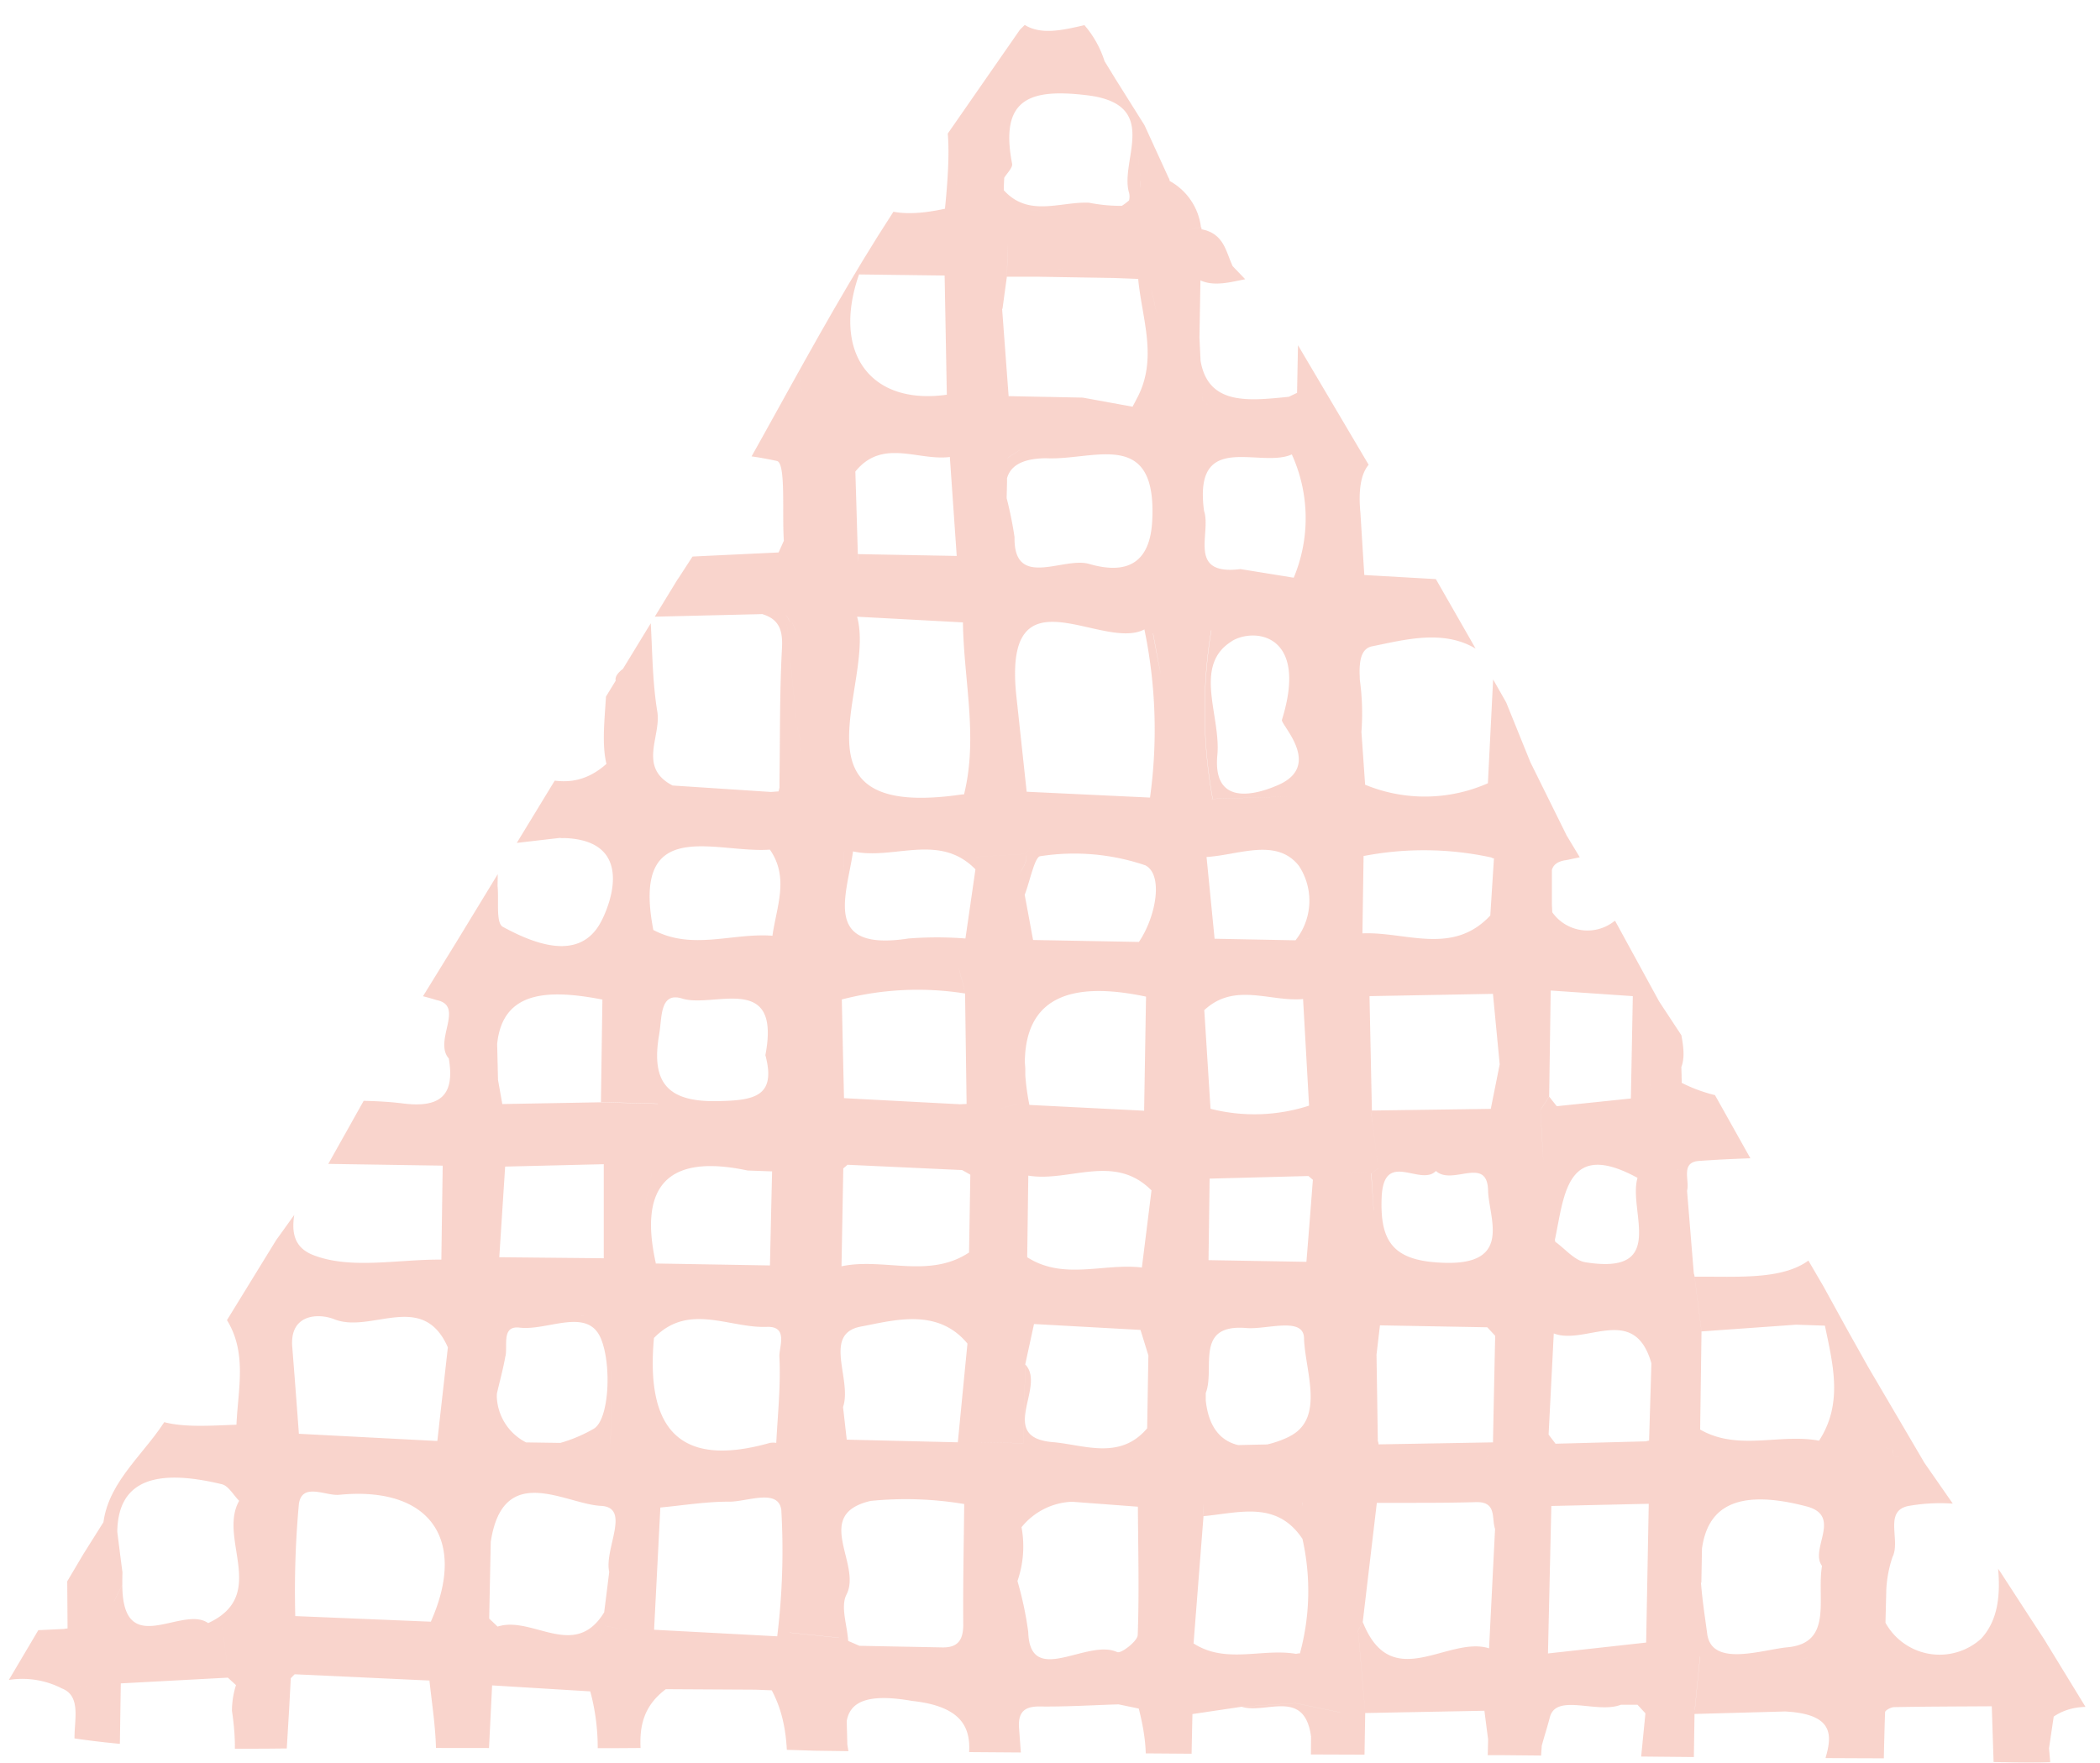 <svg xmlns="http://www.w3.org/2000/svg" xmlns:xlink="http://www.w3.org/1999/xlink" width="66.98" height="56.23" viewBox="0 0 66.98 56.23">
  <defs>
    <clipPath id="clip-path">
      <path id="パス_2013" data-name="パス 2013" d="M76.786,62.8q-.825-1.347-1.648-2.695c-.2-.3-.391-.6-.588-.9q-.4-.616-.8-1.232-1.211-1.743-2.424-3.485L70.67,53.37l-1.129-1.923q-.333-.6-.669-1.193-.38-.691-.761-1.384-.514-.882-1.029-1.763-1.587-2.83-3.172-5.661c-.053-.108-.1-.217-.156-.325l-.887-1.346q-1.166-2.131-2.329-4.263l-.5.446,2.434,3.931-2.434-3.931.5-.446-.622-1.032q-.581-1.17-1.159-2.342l-.142.005.142-.005-.772-1.907-.286-.1.286.1q-.575-1.014-1.151-2.026-1.475-2.578-2.951-5.157v0c-.1-.141-.209-.278-.3-.424q-1.241-2.092-2.476-4.189c.081.374.164.748.245,1.121l.864,1.255,1.033,1.654c.2.278.408.555.612.832-.2-.276-.408-.554-.612-.832l-1.033-1.654-.864-1.255c-.081-.374-.164-.748-.245-1.121l-.8-1.032-1.048-1.09c-.217-.47-.275-1.043-1-1.178a.037.037,0,0,0-.009-.061l-.4.085.4-.087a1.953,1.953,0,0,0-1-1.476.178.178,0,0,0-.033-.1l-.768-1.677-.922-1.468q-.177-.286-.351-.573A3.275,3.275,0,0,0,43.5,7.828c-.106-.053-.672.612-1.024.944q-1.217,1.751-2.431,3.5c-2.985,4-5.072,8.419-7.581,12.642l-.888,1.368h-.005L29.814,29.16c-.2.153-.255.275-.232.379q-.347.567-.692,1.132-2.182,3.583-4.365,7.165L23.2,39.987c-.192.343-.385.684-.576,1.027L20.3,45.158c-.091.152-.183.3-.274.452q-.636.888-1.274,1.774L15.3,53c-.662,1.138-1.873,2.019-2.056,3.38q-.319.508-.639,1.016-1.2,2.027-2.4,4.053c-.752,1.127.279,1.5,1.113,1.658,4.2.813,8.467.362,12.707.475h.255l5.16.007,3.554-.024.242.02,2.7.084,1.159.016,13.452.1,4.488.016,1.923.011.968,0,.964-.034a1.346,1.346,0,0,0,.551-.106,1.348,1.348,0,0,1-.553.106l-.963.034,8.636.085,2.7.012,1.408.005,1.922.1c1.073.007,2.151.076,3.215,0,.75-.054,1.415-.347.979-1.222" transform="translate(-9.945 -7.825)" fill="#ee846d"/>
    </clipPath>
  </defs>
  <g id="_00-01-18トップ入園のご案内タイトルさんかく小SVG-top05_tri" data-name="00-01-18トップ入園のご案内タイトルさんかく小SVG-top05_tri" opacity="0.35" clip-path="url(#clip-path)">
    <path id="パス_2009" data-name="パス 2009" d="M44.485,14.992a5.794,5.794,0,0,0-.966-.795l1.287,1.387.2,0q.412-.6.826-1.205c-.493.16-.708,1.448-1.342.611" transform="translate(1.95 -5.567)" fill="#ee846d"/>
    <path id="パス_2010" data-name="パス 2010" d="M17.172,11.326h0l-.964-.951-.325,1.174q-.144.262-.291.524l-.527.122c-.937-.4-1.059.3-1.108.909-.068.819.7.47,1.082.665l.772.161c-.045-.152-.1-.3-.163-.451.058.149.118.3.163.451q-.032,1.826-.066,3.655a6.713,6.713,0,0,1-3.373-.321c.012.21.026.42.038.631-.012-.211-.026-.421-.038-.631-.54-.18-.18-1.995-1.471-.81.005.222.012.444.018.666q-.217.25-.436.5l-.634.148c-.505-.023-.955.095-.922.7.068,1.257,1.163.753,1.816,1.008l.106.026c.053.129.1.257.157.386l-.215,3.931a.51.51,0,0,1,.008.129l1.069-.026-1.069.026a.51.51,0,0,0-.008-.129l-3.421.091c-.213-.451-.28-1.146-.934-1.062-.678.087-.555.833-.6,1.287a19.7,19.7,0,0,0,.043,2.495l-.309,1.051c-.026,1.269-.855,1.572-1.928,1.713-.478.062-1.031.322-.922,1.018.1.677.653.29,1,.379.712.186,1.992-.595,1.8,1.086l-.126.527-.15,2.106c-1.1-.03-2.191-.108-3.284-.07-.723.024-.329.833-.657,1.167.149.093.29.253.447.272,1.14.134,2.283.24,3.426.355q.254.847.509,1.7-.347.971-.7,1.945l.148.022-.148-.022L2.5,39.85A1.357,1.357,0,0,0,.711,40.973c-.11.42.47.441.84.447,1.22.563,2.455.028,3.684.049.037.008.072.016.108.023q.132.717.263,1.431c.257,1.912-.2,3.063-2.505,2.672-1-.172-2.263-.077-2.457,1.226-.08.538.929.494,1.487.5,1.044.008,2.09-.045,3.135-.07a2.679,2.679,0,0,1-.187-.688,2.679,2.679,0,0,0,.187.688.414.414,0,0,0,.122.016,4.56,4.56,0,0,1,.061,3.651l-2.218.115a17.175,17.175,0,0,0-2.458.279c-.318.079-.551.572-.768.91-.035.054.222.425.351.428.821.022,1.643-.019,2.465-.039l2.86.581q-.087,1.572-.173,3.142c0,.083-.005.165-.007.248,0-.083,0-.165.007-.248l-.662.246a11.822,11.822,0,0,0-1.551.034c-.752.11-1.667-.328-2.2.521-.149.237-.175.822-.027.93a2.5,2.5,0,0,0,2.182.2l1.846.014.119.022q.02,1.96.039,3.921l.02.018-.02-.018a1.45,1.45,0,0,0-1.186,1.452c-.014.712.865.423,1.3.674.072.382.149.764.215,1.147.087.49.54.666.661.249.5-1.725,1.839-1.112,2.936-1.2l.785.015c0-.045,0-.088,0-.133-.033-.009-.068-.016-.1-.023.037.007.072.014.1.023,0,.045,0,.088,0,.133h0l.191,3.937c-.479-.008-.957-.024-1.437-.023-1.063,0-1.632.771-1.158,1.517.379.6,1.5.437,2.316.225l.489.154.037-.031-.037.031a4.771,4.771,0,0,0,.2,1.136c.542,1.242-.666,2.772.651,3.872l.125.135,4.461.344a4.781,4.781,0,0,1-.165,2.99c-.848-.008-.848-.008-.762.363.348,1.509,1.343,1.969,2.717,1.255l1.041.019,2.216.051c.045.083.088.167.131.251A10.877,10.877,0,0,0,21,83.313c.161.689-.177,1.613.706,2.068l.4.122c1,.657,2.087.026,3.116.226l2.249.548c-.077.437.11.761.527.808.106.012.264-.425.4-.655a6.618,6.618,0,0,1,3.8-.2l.005,0c-.031.478-.065.955-.092,1.434a5.6,5.6,0,0,0,.776,3.295c.643-.815.433-1.817.6-2.738a2.1,2.1,0,0,0,0-.391c.176-.761-.393-1.87.97-2.077l.527-.019,1.3-.211c.2-.07.4-.16.6-.237-.2.077-.4.167-.6.237h1.059q.524-.061,1.05-.121a1.2,1.2,0,0,0,.451-.815,1.2,1.2,0,0,1-.451.815q-.526.059-1.05.121c.462.233,1.358-.429,1.407.62.047.983-.014,1.972-.027,2.959l-2.358.215a1.741,1.741,0,0,0-1.716.1l-.781.19a2.9,2.9,0,0,0,.368.673c1.483,1.533,3.424,1.142,5.252,1.222h.233l5.141.329,1.438.015,3.965-.435c0-.046,0-.092.007-.138.171-.233.015-.4-.157-.569.172.167.328.336.157.569,0,.046,0,.092-.007.138.447-.169.66,1.815,1.27.138l2.289-.593.9-.272c.011-.505,1.128-.481.674-1.006s-1.059.115-1.578.332v0c-.745-.164-1.618.171-2.218-.563l.045-2.082.016-.813a1.914,1.914,0,0,1-.283-.234,1.973,1.973,0,0,0,.282.234c-.311-2.343,1.673-.547,2.267-1.258l1.148.141c.074.67.2,1.341.211,2.011a4.253,4.253,0,0,0,1.085,2.585c.706-.638.267-1.543.531-2.275s-.639-1.985.93-2.151h0L60.2,85.8l.664-.009a.777.777,0,0,0-.135-.241.769.769,0,0,1,.135.242l.792.02.311.095,2.323-.186.524.022a11.58,11.58,0,0,0,2.232.244c1.182-.092,2.89.03,3.157-1.2.2-.947-1.365-.344-2.1-.593l-.366-.125q-.041-1.5-.083-3.006L67,80.775H65.646a3.784,3.784,0,0,1-.047,3.51l-3.644-.444.455-2.87,2.875-.1.362-.1H67l.651.283,1.058-.123,2.241-.084-.794-.153,0,0,0,0L72,80.335a1.616,1.616,0,0,0,1.146-.148A1.616,1.616,0,0,1,72,80.335l-1.843.363.794.153c1.834-.165,4.431.283,2.407-2.989q.284-1.245.57-2.49l.255.005c1.667-.115,3.336-.209,5-.367.232-.022.447-.351.638-.565.035-.041-.051-.283-.133-.317a1.242,1.242,0,0,1-.725-1.431l-.252-.4.252.4c.091-1.077-.437-2.466,1.6-2.365a9.863,9.863,0,0,0,2.817-.71l-3.578.332-1.32.238,1.32-.238,3.578-.332a2.2,2.2,0,0,0,.126-.3c-.389-.226-.788-.436-1.186-.649-1.089-.318-2.822.339-3.368-.8q-.065-.756-.131-1.511l.15-1.01c.918-.618,1.926-.1,2.883-.229.087.045.173.089.261.133a.113.113,0,0,0,.093.008q.1,1.125.2,2.249c1.182.031,1.255-.481,1.174-1.067.081.586.008,1.1-1.174,1.067l.762.883a8.169,8.169,0,0,0,.42-1.027c.191-.73.333-1.472.5-2.209a8.625,8.625,0,0,1,1.2-.217c.672-.028,1.686-.1,1.675-.658-.014-.729-1.041-.8-1.729-.921a9.985,9.985,0,0,0-1.368-.057q.006-1.042.014-2.084-.047-.731-.091-1.46c-.335-2.569,1.966-.987,2.772-1.759L87.615,59.4c.664.444.756-.057.752-.508-.015-2.086-.066-4.171-.1-6.257l1.444-.719a1.875,1.875,0,0,0-1.683-.783,8.786,8.786,0,0,1,.072-4.152c.084-.135.169-.271.255-.406l-.244-.049.244.049c-.015-.589,1.908.149.808-1.182-1.236-.827-.439-2.26-.976-3.295.042-.217.085-.433.127-.649l-.13-.271-.4.123.4-.123.13.271.758-.268c.141-.282.46-.628.387-.833-.184-.508-.7-.366-1.127-.316-.865-.875-.73-1.987-.725-3.067.046-.471,1.185-.2.725-.768a1.659,1.659,0,0,0-2.2-.329l-2.19-.138-.141-.148q-.043-1.578-.088-3.157a.7.7,0,0,1-.118-.014c0-.13.009-.261.012-.391,0,.13-.012.261-.012.391a.7.7,0,0,0,.118.014c.16-.685-.309-1.472.333-2.08.524-.2,1.356-.3,1.266-.94s-.884-.669-1.5-.676a14.927,14.927,0,0,0-.031-2.324c-.089-.569.177-1.612-.716-1.557-.819.049-.2.92-.28,1.414-.088.513-.111,1.036-.163,1.555-.056.213-.112.424-.168.635-1.181.222-2.592,1.511-3.245-.7l-.271-.005.271.005q0-.53.005-1.06c.279-.722-.695-2.1,1.071-2.04l1.215-.544c.079-.192.093-.3.069-.362.024.06.009.169-.069.362l-1.215.544a8.032,8.032,0,0,0,3.464-.5c.525-.52.2-.9-.307-.948-.941-.095-1.9-.03-2.848-.031-.688-.057-1.536.081-1.306-1.082.329-.924-.815-2.465,1.136-2.71-.269.011-.408-.015-.463-.064.056.049.194.074.463.064,1.2-.293.572-.771.126-1.23l-.393.008-2.5-.146L77,17.879l-.641,0,.133.2-.133-.2L74.924,17.8l-.683-.009.683.009,1.431.072.641,0c-1.467-.374-3.517.081-2.929-2.759.211-1.021.953-1.143,1.33-1.762l-.268-.785L75,12.562c-.168-.1-.329-.28-.5-.29-2.665-.144-5.332-.265-8-.393l.23.3c-.077-.1-.153-.2-.23-.3a.993.993,0,0,0-1.063-.768c-.929,1.694-2.3.628-3.514.566a.178.178,0,0,0-.038,0,.178.178,0,0,1,.038,0l-.284-2.1.3-.515,4.713-.19c.534-.238,1.442-.186,1.461-.86.02-.725-.825-.741-1.422-.836l-5.008-.221c.007.041.015.08.024.119h0c-.009-.041-.018-.08-.024-.121a.614.614,0,0,0-.111-.019.728.728,0,0,0-.03-.119,2.918,2.918,0,0,0-.723-2.253c-.131-.068-.336-.226-.382-.19-.791.646-.5,1.571-.595,2.4l-3.38.214h0c.1-1.223-.3-2.488.3-3.67l1.326-.622c0-.05-.005-.1-.009-.15,0,.05.007.1.009.15l.613-.152c-.1-.248-.13-.615-.31-.715-.316-.173-.688-.57-1.1-.126.1.1.191.2.287.3a.643.643,0,0,1,.33.07.342.342,0,0,1,.129.131.342.342,0,0,0-.129-.131.643.643,0,0,0-.33-.07c-.1-.1-.191-.2-.287-.3a.926.926,0,0,1-1.2-.649C55.9.638,55.848-.119,55.244.016c-.275.062-.39.833-.577,1.281-1.361.765-2.864.455-4.311.567l-5.278.065c-.4-.478-.829-1.371-1.207-1.352-.884.046-.24,1.1-.639,1.587l-2.5.083.248,1.989a3.259,3.259,0,0,1,2.348.023.191.191,0,0,0,.089.039q.061,1.166.119,2.335l.53.274.1,1.977.383.4-.383-.4-.1-1.977-.53-.274-.133.264c-.823-.133-1.748.29-2.461-.45l-.15-.775.163-1.444.024.007-.248-1.989c-.3-.394-.524-.926-.921-1.158-.921-.536-.879.348-1.06.859a12.875,12.875,0,0,1-4.717-.076c-.154-.083-.413-.265-.444-.233a1.1,1.1,0,0,0-.344.578c-.091,1.147-.138,2.3-.2,3.449a2.715,2.715,0,0,1-3.941.85c-.154-.81-.049-1.767-1.105-2.041a14.258,14.258,0,0,0-.485,1.36c-.042.351-.083.7-.125,1.052q.061-.526.125-1.052c-.232,1-.757,1.533-1.85,1.151l-3.945-.209.939.676A2.7,2.7,0,0,1,23.3,8.929c.024.173.037.348.045.524-.008-.176-.02-.351-.045-.524a2.7,2.7,0,0,0-.638-1.473l-.939-.676c-.5.009-.711.207-.655.753.133,1.324.21,2.654.31,3.983a.258.258,0,0,0-.038.114c-1.418.283-2.893,1.339-4.17-.3m46.1-3.541c-.095-.1-.187-.207-.284-.309.1.1.19.209.284.309m-.619-.6A.989.989,0,0,0,62.182,7a.989.989,0,0,1,.474.18m-40.67,7.5c0,.085,0,.171-.005.257l-.168-.046.168.046c0-.087,0-.172.005-.257m5.3-2.691.795.035-.795-.035m1.491-1.927.106,1.446-.106-1.446c-.02-.743-.037-1.488-.058-2.232.022.743.038,1.488.058,2.232m.163,5.915.106,1.448.381.012-.381-.012-.106-1.448-.106-1.71.106,1.71M34.412,10.3l-.386-.144,0-.041,0,.041.386.144c.221-.577-.4-1.566.359-1.747a8.14,8.14,0,0,1,1.043-.181A8.022,8.022,0,0,0,37,8.4c1.257.264,1.71,1.345,1.461,3.266l-4.189.179q.069-.776.139-1.552M38.3,6.819l.479,1.97L38.3,6.819l.666-1.05L38.3,6.819m2.469,1.2a2.9,2.9,0,0,0-.278-.9,2.9,2.9,0,0,1,.278.9M33.324,9.993a.2.2,0,0,0-.049.133.2.2,0,0,1,.049-.133m.007.477a1.955,1.955,0,0,1-.047-.219,1.955,1.955,0,0,0,.047.219m.064.234c-.014-.051-.028-.1-.043-.156.015.051.03.1.043.156M50.129,3.48a.138.138,0,0,0-.057.027.138.138,0,0,1,.057-.027m-.623-.368a1,1,0,0,1-.047-.145,1,1,0,0,0,.047.145m.146.322c-.041-.083-.08-.165-.115-.244.035.079.074.161.115.244m.112.246a1.047,1.047,0,0,1,.079.274,1.047,1.047,0,0,0-.079-.274c-.023-.054-.047-.108-.073-.164.026.056.05.11.073.164m5.043,5.257a1.332,1.332,0,0,0,.423.256,1.055,1.055,0,0,0,.425.062,1.055,1.055,0,0,1-.425-.062A1.332,1.332,0,0,1,54.808,8.938Zm-.134.646c.023-.107.045-.215.068-.324-.023.108-.045.217-.068.324l-.3,1.968-.005-.005c-1.09-.163-2.285.46-3.275-.441l-.11-1.056.146-1.181L51,8.738l.131.13c1.208.1,2.537-.391,3.54.716m11,10.039a1.156,1.156,0,0,1-.41-.79,1.156,1.156,0,0,0,.41.79.23.23,0,0,0,.1.028l.937-.009q.12.859.241,1.72c.26-.582-.5-1.666.27-1.746a34.278,34.278,0,0,1,4.993.139q.014.579.026,1.158a3.059,3.059,0,0,1,.046,1.626c-.049.271-.111.543-.161.814.05-.271.112-.543.161-.814a3.059,3.059,0,0,0-.046-1.626c-.225,1.014.6,2.725-1.663,2.363-1.2-.192-2.473.544-3.661-.2q.018-.859.035-1.719-.12-.861-.241-1.72l-.937.009.122,1.826c-.173,2.358-1.6,2.106-3.178,1.522q-.045-1.316-.087-2.631c.734-1.389,2.015-.544,3.04-.745M66.7,14.415l.252-.171A2.1,2.1,0,0,0,67,14.019c.015-.079.028-.157.046-.233-.018.076-.031.154-.046.233a2.1,2.1,0,0,1-.053.225l2.638-.065.925-.1,1.041-.259-1.041.259-.925.1c1.712.116,3.22.387,2.589,2.756-.129.478-.142.7-.738.657-1.551-.114-3.109-.126-4.665-.179l-.144,0,.144,0q-.039-1.5-.076-3m6.056-1.629L72.1,12.9l-.469-.28.469.28.649-.114m1.931,6.089a.436.436,0,0,1-.326.119c-.046.043-.093.087-.141.129.047-.042.095-.085.141-.129a.436.436,0,0,0,.326-.119m1.169,4.462,1.849.05c.153-.077.326-.134.471-.221-.145.087-.318.144-.473.221l-.794.519c.265-.173.53-.347.795-.519l-1.849-.05M86.392,38.576v.058c.112.94-.483,1.261-1.246,1.276-.371.007-1.069.358-1.1-.347-.028-.55-.436-1.431.366-1.652.646-.177,1.635-.586,1.976.608,0-.3-.005-.6-.009-.9,0,.3.007.6.009.9Zm-5.028,24.69-2.224.064a.105.105,0,0,0-.011-.092q.059-2.426.119-4.85l1.129-.016,1.075.009c1.723.865.4,2.35.68,3.514.121.5.246,1.347-.769,1.371M54.455,83.85h0l-2.753.07.016-.009c-.294-2.1-.056-3.681,2.726-2.894.175.049.4-.1.609-.154.074.041.149.081.225.121l-.057,2.99-.767-.123M51.97,85.1a.626.626,0,0,1-.236-.493.626.626,0,0,0,.236.493m-5.795-1.257a.457.457,0,0,0-.1-.037c.213-1.381-.937-3.646,2.087-3.207.535.079,1.077.1,1.616.148a3.686,3.686,0,0,1-.2,3.119l-3.4-.023m-.546,2.121a.343.343,0,0,1-.028-.114.343.343,0,0,0,.028.114M40.4,83.853l-.02.046.02-.046c.611-1.093-1.639-3.566,1.629-3.379l2.23.184.13.257.118,1.528c-.249,1.991-2.614,1.109-4.107,1.41m-5.949-5.219-.678,0,.678,0c-1.557-.685-.628-1.976-.733-3.016-.16.031-.32.061-.478.084a2.561,2.561,0,0,1-.7.012,2.561,2.561,0,0,0,.7-.012c.158-.023.318-.053.478-.084l.24-.022-.244-1.557-.118-.018.118.018.244,1.557,4.343-.173h0l1.062.015h0l-1.06-.015c.968,2.547.168,3.214-3.852,3.21M30.641,84.9l-1.261-.353,1.261.353m-8.09-4.126a6.12,6.12,0,0,1,1.543-.19c1.025-.018,2.052.024,3.078.042a1,1,0,0,0,0-.127,1,1,0,0,1,0,.127c-.194.611.127,1.358.084,2.01a.468.468,0,0,0-.035.234,1.292,1.292,0,0,1-.879.9c-1.169.328-2.461-.693-3.566.33-.1-1.109-.225-2.22-.225-3.329m-.21-1.942q-.008-1.452-.018-2.908a.716.716,0,0,0-.391-.237.716.716,0,0,1,.391.237.246.246,0,0,0,.072-.108q-.124-1.251-.245-2.5a.612.612,0,0,0-.142-.042.612.612,0,0,1,.142.042q.122,1.253.245,2.5l4.432.347.058-.023-.058.023q.053,1.371.1,2.74l-4.59-.07m-4.827-3.113h0l-.114-1.56-1.293-.034-.637.138.637-.138q-.118-.79-.237-1.579c-.142.512-.311,1.473-.425,1.467a31.343,31.343,0,0,1-3.269-.467q-.122-.6-.242-1.2c.1-.756-.509-1.941,1.081-1.808l2.626.171q.116.918.23,1.836.12.79.237,1.579l1.295.034.045-.023-.126-1.173c-.5-2.925,1.513-2.375,3.183-2.3q.039,1.639.08,3.279c0,.043,0,.087,0,.129a1.562,1.562,0,0,0-.39.669,1.562,1.562,0,0,1,.39-.669c0-.042,0-.085,0-.129l-3.136.2-.045.023q.055.78.112,1.56m-.274-6.686.012-.145q.035-2.3.07-4.6l-1.438.108a1.673,1.673,0,0,1,.033.2,1.673,1.673,0,0,0-.033-.2l1.438-.108,0,0-.211-2.625c.085-.173.172-.348.259-.521,0-.131,0-.261.005-.391q-.085-.648-.165-1.295c.022-1.738,1.366-1.992,3.333-1.518.215.051.371.347.554.53.005-.1.011-.2.018-.3-.007.1-.012.2-.018.3-.685,1.209.947,3.006-.989,3.9-.83-.593-2.73,1.208-2.738-1.223-.087.173-.173.348-.259.521l.211,2.625,3.414-.183.005-.007-.005.007.26.238q-.012,1.06-.022,2.121.01-1.06.022-2.121a2.75,2.75,0,0,0-.129.818c.425,2.839-.557,4.288-3.619,3.732l-.012.145-.02,1.7Zm-5.152-6.3c-.465.031-.71-.122-.72-.6-.005-.175-.022-.348-.027-.521-.126-3.919.026-4.053,4.25-3.772l.008-.139-.008.139.033,4.7a.46.46,0,0,0-.106.014c-1.143.058-2.287.1-3.429.181M7.313,51.091q0-.845.007-1.689h0q.022-.92.046-1.843l3.145.057.031-.026-.031.026c.169,1.243.428,2.495-.322,3.657-.956-.111-1.951.437-2.875-.18M7.4,45.7c-.077-.391-.156-.784-.233-1.175-.2.027-.3-.255-.416-.489a1.059,1.059,0,0,0-.1-.183,1.059,1.059,0,0,1,.1.183c.114.234.211.516.416.489.164-1.04-.288-2.141.31-3.138l3,.45,0-.135c-.022-.084-.046-.169-.07-.253.024.084.049.169.07.253l1.44.142a1.479,1.479,0,0,0,.276-.777,1.479,1.479,0,0,1-.276.777c.038.4.074.792.112,1.189.735-2.742,2.573-.444,3.823-.836q.106,1.572.214,3.145c-1.189,1.255-2.645.167-3.944.448q-.047-1.379-.095-2.757c-.037-.4-.073-.792-.111-1.189l-1.44-.142,0,.135q-.037,1.958-.07,3.915L7.4,45.7h0M6.349,43.755a.79.79,0,0,0-.23.186.79.79,0,0,1,.23-.186m3.33-8.926c-4.07.049-1.193-2.8-1.759-4.216q-.154.715-.311,1.429l-.478.272.478-.271q.156-.715.311-1.43v-.005l2.616.057-.321,4.067-.535.1m5.83-10.138c-.005.31-.012.619-.018.928a.2.2,0,0,0,.088.02l-.142,3.124c-2.412.718-3.308-.1-3.112-2.019l0-.03a7.6,7.6,0,0,1,.149-.872c-.008-.06-.018-.118-.026-.176.008.058.018.116.026.176.943-.909,2.012-.1,3.013-.223.005-.309.012-.618.018-.928m.505-2.7.069-.186a1.3,1.3,0,0,0,.187-.771c0-.116.007-.236.015-.351-.008.115-.011.234-.015.351a1.3,1.3,0,0,1-.187.771l-.069.186m.726-4.275c.2.173.427.112.733-.623.045-.214.091-.428.137-.643-.046.215-.092.429-.137.643-.306.735-.532.8-.733.623m10.918-3.475a.446.446,0,0,0-.016-.121A3.048,3.048,0,0,0,27.321,14a3.048,3.048,0,0,1,.321.125.446.446,0,0,1,.016.121c.045.046.089.092.133.139l.114,1.979.364.135-.364-.135-.114-1.979a3.719,3.719,0,0,0-.034.976c.523,2.2-.933,2.164-2.371,2.1-.725-.034-1.828.6-1.853-.9l.02-1.318q-.071.372-.139.743.069-.372.139-.743c.014-.217.026-.433.039-.65,1.27-1.12,2.694-.437,4.065-.34m.42-2.216h0a1.043,1.043,0,0,0-.278.2,1.043,1.043,0,0,1,.278-.2m4.644,12.958a10.671,10.671,0,0,1,.1,1.219.735.735,0,0,0-.007.359c-.073,1.534-.794,2.538-3.174,2.176-.012.115-.024.229-.038.344.014-.115.026-.229.038-.344-.045-.087-.088-.175-.131-.263L29.4,27.162l-.049-.832c.08-2.038,2.018-1.245,3.369-1.345m.228-5.386a1.141,1.141,0,0,1-.343-.478,1.141,1.141,0,0,0,.343.478L34,19.488a.917.917,0,0,0,.429-.867.917.917,0,0,1-.429.867.855.855,0,0,1,0,.4c-.026.134-.069.268-.1.4.03-.134.073-.268.1-.4a.855.855,0,0,0,0-.4l-1.052.112m4.1-.313a4.055,4.055,0,0,1,.1-.418,4.055,4.055,0,0,0-.1.418c.6.1,1.469-.313,1.54.8q.24,1.582.478,3.164a.854.854,0,0,0-.471.112.531.531,0,0,0-.135.127.637.637,0,0,0-.087.161.637.637,0,0,1,.087-.161.531.531,0,0,1,.135-.127.854.854,0,0,1,.471-.112q-.24-1.582-.478-3.164c-.1,1.035-.112,2.946-.309,2.964-1.377.134-2.862.544-4.193-.294q.012-.847.022-1.7c-.248-2.623,1.9-1.293,2.94-1.778m6.557-.163c.085.091.172.18.257.269-.085-.089-.172-.179-.257-.269,0,.091-.007.181-.009.272q.035,1.9.07,3.8c-2.442.343-3.671-1.341-2.8-3.837l2.732.035c0-.091.007-.181.009-.272m19.222,6.117-.131,0-.016.513,0,.256c.016.508.033,1.014.047,1.522.012-.116.024-.233.047-.366a13.408,13.408,0,0,0,.05-1.927l2.742.053q-.03,1.826-.064,3.652c-1.085.077-2.47.637-2.748-.539l.081,2.6-.081-2.6-.028-.874c-.015-.508-.031-1.014-.047-1.522l0-.256.016-.513.131,0M65.8,25.4a.206.206,0,0,1-.215-.245,2.058,2.058,0,0,0-.085-.47,2.058,2.058,0,0,1,.085.47.206.206,0,0,0,.215.245m1.113-2.182-1.167.1a.923.923,0,0,0-.313,1.128.923.923,0,0,1,.313-1.128l1.167-.1m17.509,22.5q-1.048-.213-2.1-.428l-.662.251-1.705-.272c-.764.027-.966-.416-.9-1.079-.106.176-.21.352-.316.53.106-.177.21-.353.316-.53l.028-1.194c.093-.341.188-.683.282-1.024l2.653-.095a.139.139,0,0,0,.1-.005.151.151,0,0,0,.1.009.531.531,0,0,1,.211.031.216.216,0,0,1,.11.089.216.216,0,0,0-.11-.089.531.531,0,0,0-.211-.031c.057,1.671.546,3.629-2.262,3.388l1.705.272.662-.251q1.046.215,2.1.428M71.619,74.25a.432.432,0,0,1,.1-.358l.135-.13-.135.13a.432.432,0,0,0-.1.358m.431-.326.007,0-.007,0M57.68,79.563l-.39-.005.39.005.723.427-.723-.427m-2.389-.2-.232.033-1.185-.156C53.2,79,52.251,79.7,51.8,78.655c-.011.056-.023.111-.034.167l-.012,1.966-1.968-.179,1.968.179.012-1.966a.847.847,0,0,1-.753.363.847.847,0,0,0,.753-.363c.011-.056.023-.111.034-.167,0-.125,0-.249,0-.374h0l.2-2.737-.047-.031q-.108-.788-.214-1.575c0-.13,0-.259.005-.387q-.047-.987-.095-1.975a7.769,7.769,0,0,1,.26-1.086c1.139.122,2.333-.42,3.425.24,0-.047.008-.093.011-.141,0,.047-.007.093-.011.141q0,.65-.005,1.3l-.167,1.582c-1.142.121-2.289.566-3.418-.06,0,.129,0,.257-.005.387q.108.788.214,1.575l.047.031,3.254-.083c0-.045,0-.089.007-.134a1.647,1.647,0,0,1-.329-.646,1.647,1.647,0,0,0,.329.646c0,.045,0,.089-.007.134q.122.585.242,1.17-.1,1.369-.2,2.737M49.786,80.61h0ZM35.3,73.925l-1.7-.05c0-1.177-.39-2.374.194-3.518a13.062,13.062,0,0,0,2.463.144c3.078-.39,2.378,1.606,2.168,3.317l-3.127.108m-3.448,1.518q.138-.727.278-1.456c-1.11-.4-3.084,1.808-3.368-1.109q-.035-1.166-.072-2.335a2.01,2.01,0,0,0-.791-.265,2.01,2.01,0,0,1,.791.265l.107-.135.389-.135c.934.324,2.309-.669,2.814.581a9.312,9.312,0,0,1,.131,3.136v0q-.138.729-.278,1.456M30.37,84.462l-1.292-.005c-.081-.349-.164-.7-.245-1.048.538-.956-1.165-2.668,1.342-3.057,3.418-.528,1.915,1.738,2.065,3.112-.108,1.3-1.4.378-1.87,1m-3.178-.639a.309.309,0,0,0,.1-.153.3.3,0,0,1-.1.153m1.161-1.207a1.373,1.373,0,0,1,.36-.259q-.049-.6-.095-1.189.047.593.095,1.189a1.373,1.373,0,0,0-.36.259m4.079-2.423a1.565,1.565,0,0,1-.345-1.05,1.565,1.565,0,0,0,.345,1.05,6.941,6.941,0,0,1,.133,1.648,6.941,6.941,0,0,0-.133-1.648m-.146-3.5a.538.538,0,0,1,.179-.255.538.538,0,0,0-.179.255m-.131.668c-.306,2.528-2.287.936-3.494,1.3l-.005.007q.02-.843.039-1.685c.324-2,1.977-1.119,3-1.2.88-.07.513,1.119.459,1.576m-9.938-5.879h0c.932-1.98,2.778-.585,4.126-1.086.707-.264.672.581.84,1.031h0q-.026,1.43-.051,2.862c-1.662-.252-3.525.511-4.938-.987q.01-.908.019-1.817m-1.709-.962a1.2,1.2,0,0,1-.336-.607,1.2,1.2,0,0,0,.336.607M17.485,55.48c-.024-.142-.049-.286-.072-.429.023.144.047.287.072.429m.127-.94c.058-.429.115-.859.173-1.288.005-.125.011-.251.015-.375h0l2.751-.232a.362.362,0,0,0,.121.007l.16-.023-.16.023c.693,1.073.386,2.244.337,3.391-1.617.058-3.338.237-3.4-1.5m-5.567-3.883.028-1.578c.157-.436-.367-1.209.343-1.3a27.864,27.864,0,0,1,3.482-.064c.024,1.1.62,2.262-.311,3.273-1.169-.242-2.465.891-3.541-.328m.061-3.808.008-.353-.008.353m5.168-10.3q.016-1.042.03-2.086l-.91.1.91-.106q-.014,1.044-.03,2.087t-.023,2.107l.127,0c-.114-4.032,2.737-1.148,4.091-1.755,0-.03.007-.061.011-.091,0,.03-.007.061-.011.091l-.187,3.252.012.15-.012-.15c-1.326-.435-3.665,1.77-3.9-1.5l-.127,0c-.011.307-.02.616-.031.925a.928.928,0,0,1-.214.413.942.942,0,0,0,.214-.413c.011-.309.02-.618.031-.925Q17.263,37.6,17.273,36.546Zm-1.391-10.8a1.313,1.313,0,0,1,.253-.133.645.645,0,0,1,.417-.027.645.645,0,0,0-.417.027,1.313,1.313,0,0,0-.253.133l-.049-.018.049.018m5.448,4.561c-.007.05-.012.1-.019.152l.248.125q-.012,1.572-.026,3.143c0,.045,0,.089,0,.134-.161.329-.328.947-.483.944-1.251-.023-2.566.283-3.713-.505l-.008-.906c-.821-3.9,1.965-2.9,3.986-2.935.007-.051.012-.1.019-.152m6.552-6.857h0a1.066,1.066,0,0,1,.272.181,1.066,1.066,0,0,0-.272-.181m.084,1.992a1.619,1.619,0,0,0-.371-.857c.171.284.4.566.371.857a.453.453,0,0,0,.018.112c.046-.13.091-.259.137-.387l.525.005-.525-.005c-.046.129-.091.257-.137.387q-.1,1.564-.2,3.131c-1.446-.23-3.149.86-4.311-.838q.018-1.186.034-2.373a7.254,7.254,0,0,1,4.461-.033m6.3,1.618a8.709,8.709,0,0,1,.238-1.922,10.71,10.71,0,0,1,3.742.156c.286.079.156,1.655.217,2.543l-.167.374.047.032-.047-.032-4.025.191-.149-.244c-.084-.307-.167-.615-.251-.924-.043-.088-.085-.177-.127-.267.042.089.084.179.127.268.084.307.167.615.251.922.049-.366.1-.731.144-1.1m9.492-1.885-.085-1.84.085,1.84v0l.219,3.15-3.154-.058c0,.095-.005.188-.007.283,0-.095,0-.188.007-.283l0,0q-.039-1.316-.079-2.634l-.1-.412.1.412c.865-1.071,2.008-.33,3.019-.465m1.674-4.726c.047-.344.093-.687.141-1.031l.005.007c0-.348.007-.7.011-1.045,0,.349-.007.7-.011,1.045h.914a2.247,2.247,0,0,1,.584-.2c.1-.026.21-.049.313-.076a2.253,2.253,0,0,0,.3-.1,2.253,2.253,0,0,1-.3.1c-.1.027-.209.05-.313.076a2.247,2.247,0,0,0-.584.2l2.495.041.78.03a3.021,3.021,0,0,1-.255-1.1,3.021,3.021,0,0,0,.255,1.1l-.007.008c.122,1.269.635,2.541-.039,3.8-.046.089-.093.179-.141.268L48,23.28l-1.063.634L48,23.28l-2.365-.047c0,.046-.007.092-.009.138q.063.392.129.783c.08.265.161.53.241.794l-.4.263-.012.649c.1-.37.435-.639,1.25-.646,1.517.079,3.551-1,3.382,2.016-.092,1.633-1.162,1.6-2.016,1.354-.817-.236-2.405.823-2.374-.853a12.108,12.108,0,0,0-.252-1.245L45.586,26c0-.049,0-.1,0-.144l.012-.649.4-.263c-.08-.264-.161-.528-.241-.794q-.065-.39-.129-.783c0-.046.005-.092.009-.138l-.207-2.779-.073,1.7.073-1.7m.317-4.637c-.4-2.082.576-2.4,2.411-2.175,2.335.293,1.037,2.052,1.312,3.078a.477.477,0,0,1,.007.275,1.981,1.981,0,0,1-.229.172,5.213,5.213,0,0,1-1.048-.1c-.909-.041-1.931.477-2.717-.4,0-.13.008-.261.014-.393.088-.15.275-.321.251-.45m9.286,3.506h0a1.092,1.092,0,0,1,.393.119,1.092,1.092,0,0,0-.393-.119m-.139.783q-.028,1.509-.058,3.019l-.263.126c-1.28.129-2.576.282-2.816-1.159q.028.622.06,1.243l.256.271-.037,1.57-.26.137.26-.137.037-1.57-.257-.271c-.019-.414-.039-.829-.058-1.243-.012-.242-.023-.488-.035-.731q.016-.912.031-1.827l.008.008c1,.44,2.308-.841,3.132.565m.729-.569a1.271,1.271,0,0,0,.393.133,1.271,1.271,0,0,1-.393-.133m1.043,3.758c.15-.106.095-.217-.016-.329.111.112.167.223.016.329l-1.823-.028-.293,1.563.133.134-.133-.134.293-1.563,1.823.028m3.268,2.061c1.3-.1.467,1.142.616,1.779a8.823,8.823,0,0,1,.119.949l.081-.829-.081.829a.7.7,0,0,1-.288,1.045l-3.4-.194q-.063-.983-.123-1.965-.1-.849-.206-1.7c.042-.226.084-.452.127-.677-.043.225-.085.451-.127.677q.1.849.206,1.7c-.287-2.931,1.975-1.528,3.074-1.616m2.191,6.163c.114-.108.217-.256.329-.371a6.684,6.684,0,0,0-.087-1.933,6.684,6.684,0,0,1,.087,1.933c-.112.115-.215.263-.329.371m3.482-.062q-.175,2.157-.351,4.312c-1.744.458-2.9.234-2.462-2.018A6.286,6.286,0,0,0,62.7,32.2l.15-1.037c.918.083,1.884-.275,2.749.294m3.647,6.422a10.07,10.07,0,0,1,2.677,0c0,.439-.007.879-.011,1.318-.829,1.564-2.382.5-3.529.955a5.116,5.116,0,0,1-1.476.118c-.005.03-.009.06-.014.089,0-.03.008-.06.014-.089q-.057-.849-.112-1.7c-.043,0-.085,0-.127-.005l.012-1.365-.012,1.365c.042,0,.084.005.127.005.351-1.748,1.639-.485,2.451-.7m7.9,2.6h0c0,.038-.005.077-.009.116,0-.039.008-.079.009-.118m8.881,14.056c.165,1.087.135,1.832-.991,1.817-1.28-.016-.756-1.074-.842-1.655-.116-.784.172-1.532,1.217-1.461,1.192.08.474,1.032.616,1.3m-10.6,9.878.66-.7,1.185-.108.585-3.68-.585,3.68-1.185.108-.66.7m-3.348,6.021a.644.644,0,0,1-.072-.008.644.644,0,0,0,.072.008m-2.638-.23a1.393,1.393,0,0,1-.307-.213,1.393,1.393,0,0,0,.307.213m1.992-1.457c.337-.038.676-.068,1.012-.11-.336.042-.674.072-1.012.11m.084-.523h0l-1.95.268-2.092-.077-.016.14.016-.14-.007.009q.022-1.572.046-3.145l2.886-.079c2.721.139.539,2.091,1.117,3.023M68.984,69.77a.488.488,0,0,1-.042-.225.488.488,0,0,0,.042.225m0-.414c.009-.028.022-.057.034-.084-.012.027-.024.056-.034.084m.119-.242c.011-.019.023-.037.035-.056-.012.019-.024.037-.035.056m-1.965,3.123h0l.085.4-.085-.4m-3.3,1.728a.755.755,0,0,0-.061.3.755.755,0,0,1,.061-.3.45.45,0,0,1,.119-.16.45.45,0,0,0-.119.16m1.786-5.454-.517.018-2.09.079a1.848,1.848,0,0,1-.475-.859q.051-.735.1-1.468c.085-.316.186-.62.256-.9.2-.791,1.506-.107,2.27-.406l.527,0,.253.274q-.16,1.631-.322,3.262c0,.05.005.1.007.148a1.586,1.586,0,0,0-.287.849,1.586,1.586,0,0,1,.287-.849c0-.049,0-.1-.007-.148m-2.6-15.379c1.016.389,2.566-.971,3.113.952q.016-.467.034-.934-.018.467-.034.934-.037,1.233-.074,2.467a.332.332,0,0,0-.095.022l-2.889.076c-.073-.1-.148-.194-.221-.291q.083-1.613.165-3.226M51.852,58.959c1.131-.1,2.332-.511,3.157.725a7.565,7.565,0,0,1-.081,3.654.3.3,0,0,0-.119.015c-1.083-.187-2.24.333-3.273-.334l.317-4.059c0-.133.005-.264.007-.4,0,.133,0,.264-.007.4m4.42,6.561a.969.969,0,0,1-.03.441.969.969,0,0,0,.03-.441,2.7,2.7,0,0,0-.054-.3l-1.431-.294-1.714.114c.769.24,2-.6,2.209.948l-.016,2.243c-.1.127-.191.255-.286.382-.726.05-1.45.122-2.178.149-1.736.065-1.018-1.38-1.33-2.19q.012-.65.027-1.3l1.574-.234,1.714-.114,1.431.294a2.7,2.7,0,0,1,.054.3m.508,5.226-1.427-.3,1.427.3c-.218.71-.436,1.421-.664,2.128.228-.707.446-1.418.664-2.128M50.1,75.52l.039-.041c.088-.081.176-.163.263-.245l.78.274-.78-.274c-.087.083-.175.164-.263.245l-.039.041q.051,1.29.1,2.581c-.13.554-.229,1.178-1.043.888-1.235-.44-3.761.951-3.13-2.186a7.241,7.241,0,0,0,.043-1.239l-.15-.014.15.014L50.1,75.52m.3,3.554c.137.033.275.068.412.089-.137-.022-.275-.057-.412-.089m.39-1.014a.83.83,0,0,0-.081.087.83.83,0,0,1,.081-.087m-.6.97-.256.141.257-.141.012-.119c0,.041-.008.08-.014.119M44.4,78.791h0l1.717.191L44.4,78.791m-3.935-6.372h0c.177-.664-.326-1.568.681-1.939,2.882-.47,3.866.695,2.985,3.466-1.262-.414-3.436,1.362-3.666-1.526m-16.986-3.7c-.715.058-1.086-.157-.951-.93l.158-2.623q.028-.52.056-1.039l.122-.125,4.3.2.022-.014-.022.014c.156,1.45.459,2.906-.176,4.324l-.009-.008c-1.169.064-2.339.108-3.5.2M21.017,56.194a1.134,1.134,0,0,1,.761-.335,1.134,1.134,0,0,0-.761.335M23,56.332q-.1-1.371-.209-2.741c-.156.138-.313.276-.469.416.156-.139.313-.278.469-.416-.107-1.1.855-1.106,1.333-.914,1.181.475,2.824-.934,3.628.9.007-.267.014-.532.022-.8-.436-.222-.559-.482-.548-.758-.011.276.112.536.548.758-.008.267-.015.532-.022.8q-.169,1.493-.336,2.985l.062.018a.039.039,0,0,0,.041.007.038.038,0,0,1-.041-.007l-.062-.018L23,56.332m-1.051-.444a.752.752,0,0,0-.146-.026.752.752,0,0,1,.146.026m-.343-5.146a1.041,1.041,0,0,0-.643.287,1.041,1.041,0,0,1,.643-.287M23.182,45.7l-.141-.116.187-3.273A8.2,8.2,0,0,1,27.4,42.5c.9.187-.114,1.293.382,1.862.2,1.178-.276,1.582-1.463,1.433-1.035-.13-2.094-.073-3.142-.1q-.035.987-.068,1.976l-.265.011.265-.012q.035-.987.068-1.975m-6.658-5.517a.846.846,0,0,0,.131-.014.846.846,0,0,1-.131.014m5.363-5.907c-.181.173-.578.345-.359.52-.219-.175.177-.347.359-.52m-.4,2.478,1.815.157.275-.123,1.808-.137-1.808.137-.275.123-1.815-.157m4.209.194a13.589,13.589,0,0,0,2.077.061l.02-.146-.02.146q-.022,1.706-.043,3.411l-4.456-.36c.047-.432.1-.864.144-1.3-.005-.107-.012-.214-.019-.321-.035-1.5.9-1.743,2.3-1.5m2.822-2.128c-.158-.156-.318-.237-.485-.043.167-.194.326-.112.485.043m9.247-4.625.658.009a1.193,1.193,0,0,1-.3-.381,1.193,1.193,0,0,0,.3.381l.114.02c.049.081.1.164.145.245-.049-.081-.1-.164-.145-.245q.173,1.771.347,3.543a2.663,2.663,0,0,1,.131.833,2.7,2.7,0,0,0-.131-.833q-.175-1.771-.347-3.543l-.114-.02-.658-.009c.561.163.676.524.645,1.1-.076,1.389-.058,2.784-.079,4.178,0,.088,0,.176,0,.263-.011.039-.019.079-.027.118l-.244.019-3.138-.206c-1.119-.577-.358-1.568-.488-2.355-.164-.994-.156-2.016-.221-3.027,0-.046,0-.092,0-.137,0,.045,0,.091,0,.137l3.552-.085m1.113.58c-.081-.106-.127-.358-.177-.329.05-.028.1.223.177.329M50.17,19.759c.064.286.138.573.2.859a6.053,6.053,0,0,1,.138.856,6.053,6.053,0,0,0-.138-.856c-.064-.286-.138-.573-.2-.859Zm4.5,5.334h0a4.911,4.911,0,0,1,.057,3.94l0-.009-1.694-.274c-1.72.214-.92-1.15-1.163-1.858-.347-2.6,1.779-1.339,2.8-1.8M60.63,37.18a1.186,1.186,0,0,1,.31-1.322l1.7.016.033-1.836-.033,1.836q.154,2.241.31,4.481-.154-2.241-.31-4.481l-1.7-.016a1.186,1.186,0,0,0-.31,1.322,3.927,3.927,0,0,0,.4.767.152.152,0,0,0,.087.03L61,39.8c-1.205,1.291-2.7.508-4.078.57l-.016.15.016-.15.037-2.48.005.012a10.126,10.126,0,0,1,4.071.047,3.927,3.927,0,0,1-.4-.767m6.778,4.955a16.691,16.691,0,0,1,4.342-.211.451.451,0,0,0,.107.035q-.022,1.507-.046,3.015a4.878,4.878,0,0,1-4.711.161c-.007.026-.014.051-.019.077.005-.026.012-.051.019-.077,0-.168-.007-.337-.011-.505.325-.837-.651-2.2.32-2.495m4.92-2.749a.521.521,0,0,1-.416.333c-.009.125-.02.251-.031.375.011-.125.022-.251.031-.375a.521.521,0,0,0,.416-.333m.86.429A.762.762,0,0,1,72.9,40a.762.762,0,0,0,.286-.183m-.368.213a.268.268,0,0,0,.035-.008.268.268,0,0,1-.035.008m6.433,17.061a.37.37,0,0,0,.07.192.37.37,0,0,1-.07-.192,2.493,2.493,0,0,1-.022-.286l-.253-.137L75.293,57a.57.57,0,0,0,.065.532A.57.57,0,0,1,75.293,57l3.685-.332.253.137a2.493,2.493,0,0,0,.022.286M67.521,65.136l.167-1.7,1.705.02-1.7-.02q-.085.849-.168,1.7m.207-4.055.02-1.087c.167-1.188.934-1.973,3.329-1.347,1.165.3.093,1.362.5,1.9-.179,1.029.367,2.458-1.1,2.595-.808.076-2.416.646-2.561-.424-.07-.517-.158-1.085-.2-1.632m-6.79-12.507c.019.849.787,2.355-1.362,2.3-1.617-.041-2.092-.615-2.033-2.08.062-1.559,1.235-.339,1.732-.85.521.481,1.64-.505,1.663.63M62.6,46c.093-.142.186-.286.278-.428l.049-3.379,2.619.179q-.03,1.633-.062,3.266l-.011,0-2.352.245c-.08-.1-.161-.2-.242-.307-.092.142-.184.286-.278.428q.049.857.095,1.712.02.752.038,1.5-.018-.752-.038-1.5Q62.646,46.859,62.6,46M65.26,41.5a1.488,1.488,0,0,1-.138-.418,1.488,1.488,0,0,0,.138.418m2.4,6.129c1.369-.1,2.745-.11,4.117-.157.03.176.058.351.088.527s.034.325.051.489c.229,3.161-2.225,2.813-4.4,2.833q.112.873.222,1.746l3.02-.215.915.031c.256,1.239.586,2.482-.187,3.669l-.008.252.008-.252c-1.253-.236-2.581.34-3.792-.355q.022-1.564.043-3.13-.112-.873-.222-1.746a.361.361,0,0,0-.024-.107l-.215-2.634c.089-.337-.217-.909.381-.951m9.671-2.163a.654.654,0,0,1-.092.127.654.654,0,0,0,.092-.127c.046-.131.093-.263.14-.393-.046.13-.093.261-.14.393m4.9,8.895c.018.613.374,1.731-.915,1.961-2.213.4-1.72-1.342-2.038-2.447.079-.311.03-.871.478-.666.844.386,2.428-.557,2.476,1.152m-6.939,2.637c.134-.129.268-.256.4-.383l.794.026-.794-.026c-.135.127-.269.255-.4.383m1.362,5.873a1.972,1.972,0,0,1-3.047-.511c.008-.351.018-.7.026-1.052q-.039-1.316-.079-2.634l-.138.133.138-.133q.039,1.316.079,2.634a3.806,3.806,0,0,1,.2-1.05c.268-.536-.306-1.484.532-1.628a5.843,5.843,0,0,1,2.569.134c.177,1.38.677,3.071-.278,4.106m-3.433-.253a2.36,2.36,0,0,1-.229-.284,2.36,2.36,0,0,0,.229.284,1.656,1.656,0,0,0-.076.559,1.656,1.656,0,0,1,.076-.559m2.245-15.869h0l-.26.278.26-.278m1.6,6.189.167.107-.167-.107M74.312,57a1.022,1.022,0,0,1,.172-.042,1.022,1.022,0,0,0-.172.042c-.238.074-.494.183-.474-.163-.173-.046-.348-.092-.521-.139.173.047.348.093.523.139-.022.345.234.237.473.163m-.577-2c.317-.623-.6-1.775.645-1.923.829-.1,2.045-.466,2.476.553.31.733.634,2.145-.286,2.455-.876.3-2.5.817-2.834-1.085m-.2-2.222c-.011.381-.023.762-.035,1.143q.116.536.229,1.073-.114-.536-.229-1.071.018-.573.035-1.144l2.048.1-2.048-.1M73.286,51.3h0a3.831,3.831,0,0,0-.037.688,3.831,3.831,0,0,1,.037-.688h0m3-.553a17.184,17.184,0,0,1-2.723-.093c.012.171.023.341.035.512l1.134-.1-1.134.1-.309.134.309-.134c-.012-.171-.023-.341-.035-.512l0-.253-.045-1.008q-.022-.486-.043-.971a1.765,1.765,0,0,0,.014-.509,1.765,1.765,0,0,1-.014.509q.02.486.043.971c0-1.513.418-2.622,2.806-2.053.787.188.947.6.8,1.167-.2.775.72,2.057-.834,2.24m-4.22-1.5c-.022.023-.045.046-.064.07.019-.024.042-.047.064-.07m1.035,1.93-1.117-.15-.24.446.24-.446,1.117.15M72.046,62.2h0a1.744,1.744,0,0,1,0,.539,1.2,1.2,0,0,1-.149.41,1.2,1.2,0,0,0,.149-.41,1.744,1.744,0,0,0,0-.539m.643-.184a.685.685,0,0,1,.127.1.685.685,0,0,0-.127-.1m4.3-3.931-3.311.328,3.311-.328a.83.83,0,0,1,.357.494.83.83,0,0,0-.357-.494m2.69-5.306h0l.639-.114-.639.114M77.3,51.043h0a2.139,2.139,0,0,0,.332-.351,2.139,2.139,0,0,1-.332.351m-.383-3.631a1.4,1.4,0,0,1,.225.311,1.4,1.4,0,0,0-.225-.311M73.4,44.2h0c0,.309-.007.619-.009.929,0-.31.007-.619.009-.929m-10.34,5.943.014-.062.028-2.358,2.6.043-2.6-.043-.028,2.358c.293-1.436.394-3.131,2.622-1.912-.311,1.055.982,3.118-1.664,2.691-.347-.056-.642-.427-.96-.653l-.011-.064m3.949-2.255c-.012.02-.027.031-.046.027.019,0,.034-.007.046-.027m-.234-.245-1.055.116-.011.005.011-.005,1.055-.116m.251.206c.043-.134.045-.418.154-.322h0c-.11-.1-.111.187-.154.321m-.957-2.671c.03.045.06.092.089.145-.03-.053-.06-.1-.089-.145m-.293,5.984h0l.283.018-.283-.018m1.636,5.3a1.554,1.554,0,0,1-.79.274,1.551,1.551,0,0,0,.79-.274l.264.137-.264-.137M71.1,63.482a4.051,4.051,0,0,0-.608.126,4.225,4.225,0,0,1,.608-.127h0m6.286-4.508c0,.066-.008.133-.014.2.005-.066.011-.133.014-.2M77.9,42.712h0l-.3,2.1.3-2.1c-.085-.265-.169-.532-.255-.8.085.265.169.532.255.8m-.41-.634c.008-.053.018-.107.026-.161h0c-.008.053-.018.107-.026.16-.134,1.563.348,3.586-2.393,3.2l-.264.007h0c-2.3.019-.684-1.842-1.266-2.646.1-.28-.237-.788.488-.72,1.142.106,2.291.112,3.437.161m-4.057.55-.008.358.008-.358m-7.886-.516h0a3.066,3.066,0,0,0-.184-.412,3.066,3.066,0,0,1,.184.412l1.33-.11-1.33.11m-.176-4.1c0,.225-.007.448-.011.672.089-.13.18-.278.27-.42-.089.142-.18.29-.27.42,0,.175-.008.351-.014.525.005-.175.009-.351.014-.525,0-.223.007-.447.011-.67a6.613,6.613,0,0,0-.214-.78,6.664,6.664,0,0,1,.214.779m-1.989.026c.528-.092,1.353-.4,1.64.309.188.463.642,1.245-.081,1.641a1.375,1.375,0,0,1-1.966-.293l-.012-.251c0-.233,0-.466,0-.7,0-.133,0-.265,0-.4,0-.179,0-.359,0-.538,0,.179,0,.359,0,.538.042-.148.157-.263.423-.309m-6.674,9.77a.7.7,0,0,0,.2-.727.7.7,0,0,1-.2.727m-2.129,8.617a3.251,3.251,0,0,1-.7.248l-.928.02c-.505-.119-.934-.508-1.032-1.421,0-.08,0-.161,0-.241l-.187-1.839a.717.717,0,0,0-.483-.316.717.717,0,0,1,.483.316l.187,1.839c.307-.776-.379-2.213,1.3-2.071.643.054,1.816-.371,1.834.318.027,1.043.689,2.573-.477,3.146m-2.719,2.137h0a.783.783,0,0,0-.126,0c-.024.172-.045.343-.069.515.024-.172.045-.344.069-.515a.783.783,0,0,1,.126,0m-.474,4.732a1.562,1.562,0,0,1,.1,1.826l-1.564-.139,1.564.139a1.562,1.562,0,0,0-.1-1.826l-1.178-.028,1.178.028m-5.215,5.431-.163,1.694q-.049.723-.1,1.449.047-.725.1-1.449.081-.847.161-1.694l-.387-.037.389.037.008-.144q-.108-1.444-.214-2.887a2.82,2.82,0,0,0-.88-.148,2.82,2.82,0,0,1,.88.148c-.026-.462.157-.666.651-.661.841.011,1.683-.042,2.524-.068l.645.134c.84,3.276-.737,4.049-3.606,3.482l-.008.144m-4.347.049-.892-.018h0l-.389-.527c.307-.469.054-1.27-.053-1.985l-.02-.746c.1-.567.582-.907,2.082-.643l1.33.007,2.1.049.265-.263-.265.263-2.1-.049-1.33-.007c2.928.314,1.444,2.367,1.5,3.811a.347.347,0,0,0-.111.03l-2.118.079m-3.17-6.1-.4.119h0l-3.927-.209c-.005.053-.012.107-.018.16.154.225.053.5-.027.775.08-.272.181-.55.027-.775l-1.552-.284-.423.764a.623.623,0,0,1,0,.341c-.014.06-.031.119-.049.179.018-.06.035-.119.049-.179a.623.623,0,0,0,0-.341l.423-.765,1.552.286c.005-.053.012-.107.018-.16q.1-1.95.2-3.9c.734-.068,1.467-.191,2.2-.186.576,0,1.564-.431,1.658.264a22.508,22.508,0,0,1-.13,4.03l.4-.119,1.571.164q.032-2.111.066-4.22l.171-1.957L38.5,56.5l1.962.163.012-.145-.118-1.041c.3-.868-.669-2.336.574-2.566,1.012-.188,2.436-.619,3.394.544q-.154,1.574-.307,3.149l-3.543-.085-.012.145-.171,1.957q-.033,2.111-.066,4.22c.037.014.074.027.112.039-.038-.012-.076-.026-.112-.039l-1.571-.164m-4.445,1.192a.513.513,0,0,0,.03.213.513.513,0,0,1-.03-.213m-1.914.473a.379.379,0,0,1-.07-.157.379.379,0,0,0,.07.157m-.307-.7L32,63.63l-.012.009m-2.745.634a.447.447,0,0,0,.08-.049.447.447,0,0,1-.08.049m.049-11.354c.019-.046.039-.091.06-.137l.024-1.95.016-.137.187-2.886c0-.049-.007-.1-.009-.145a6.958,6.958,0,0,0-.955.282,6.958,6.958,0,0,1,.955-.282l-.118-1.821.033-.022-.033.022.118,1.821c0,.049.007.1.009.145l3.145-.076.024-.038-.024.038q0,1.5,0,3L29.39,50.7l-.016.137-.024,1.95c-.02.046-.041.091-.06.137m2.04-15.6a.322.322,0,0,0,.119.005l1.454.019-1.454-.019c2.235.066,1.528,2.037,1.18,2.684-.666,1.243-2.076.722-3.127.146-.225-.123-.119-.852-.165-1.3l.02-1.306,1.973-.229m6.694.376h0c.624.9.206,1.827.081,2.746-1.264-.1-2.561.477-3.8-.186-.714-3.686,1.976-2.434,3.715-2.561m7.661-2.776a2.836,2.836,0,0,0,.39,1.062L46.2,36l-.125-.02-1.827-.007a2.024,2.024,0,0,0,.356,1.957l1.572-.095a.949.949,0,0,0,.242-.456,1.033,1.033,0,0,0,.008-.329,1.033,1.033,0,0,1-.008.329.957.957,0,0,1-.241.456c.088.219-.085.435-.2.651.111-.217.284-.432.2-.651l-1.572.095a2.024,2.024,0,0,1-.356-1.957l1.827.007a2.836,2.836,0,0,1-.39-1.062m7.069-3.87c.712-.436,2.458-.245,1.6,2.509-.061.137,1.306,1.441-.1,2.071-.326.146-2.137.925-1.96-.947.119-1.246-.794-2.86.466-3.633m-2.786-.371h0c-.012-.138-.034-.28-.058-.423.024.142.046.284.058.423m.271.126q.122.658.245,1.316Q50.36,31.462,50.239,30.8Zm1.858-.095h0a15.748,15.748,0,0,0,.045,5.37L54.736,36l.139.131L54.736,36l-2.595.081L52.1,36.1l-1.691-.043a1.865,1.865,0,0,0,.278-.488,1.865,1.865,0,0,1-.278.488L52.1,36.1l.041-.026a15.748,15.748,0,0,1-.045-5.37m-1.3,4.128a3.938,3.938,0,0,0-.119-.742,3.938,3.938,0,0,1,.119.742m4.917,7.555a6.427,6.427,0,0,1-.68-.066,6.427,6.427,0,0,0,.68.066m-5.85,5.236A2.917,2.917,0,0,1,49.77,47a2.917,2.917,0,0,0,.089.628m.106-1.593h0l0-.008L46.3,45.842a7.469,7.469,0,0,1-.13-.934c0-.077,0-.153,0-.229l-.016-.2c.022-2.063,1.459-2.6,3.866-2.091l-.061,3.648m2.221-5.481-.028.014.028-.014.027-.014q-.128-1.3-.257-2.608c1.013-.057,2.225-.627,2.944.28a2.02,2.02,0,0,1-.107,2.378l-2.58-.05-.027.014m3.154-.062-.519.146c.051.421-.3.892-.144,1.3-.153-.41.2-.882.144-1.3.173-.047.345-.1.519-.145m.019-1.846-.244-.664c.218-.037.455-.149.68-.206-.225.057-.462.169-.68.206l.244.664M50,38.2c.58.306.337,1.64-.207,2.443l.263,0-.263,0,0,0-3.376-.062q-.132-.721-.267-1.441c.167-.431.321-1.227.5-1.232A7.046,7.046,0,0,1,50,38.2m-4.019,2.054a.542.542,0,0,0-.256-.034.542.542,0,0,1,.256.034m-.386-.011a1.479,1.479,0,0,0-.259.1c-.057.026-.114.054-.171.083.057-.028.114-.057.171-.083a1.479,1.479,0,0,1,.259-.1m-1.017-1.91h0q-.158,1.1-.318,2.2l.043.023a.626.626,0,0,0,.515.016.626.626,0,0,1-.515-.016l-.043-.023a11.593,11.593,0,0,0-1.815,0c-2.751.425-1.981-1.343-1.769-2.778l-.033-.034.033.034c1.287.287,2.745-.609,3.9.569M29.341,62.484l-.271-.257-.982.114.982-.114q.024-1.225.05-2.45c.394-2.576,2.383-1.2,3.51-1.146.978.045.1,1.373.268,2.107q-.079.646-.161,1.289c-.944,1.547-2.293.092-3.4.456m.255-8.637c.065-.358-.126-.971.451-.9.891.107,2.164-.664,2.588.345.351.834.267,2.6-.229,2.882a4.683,4.683,0,0,1-1.063.45l1.6.023q.041-1.824.08-3.647-.039,1.824-.079,3.647l-1.606-.023-1.087-.016-.956-.014.956.014a1.71,1.71,0,0,1-.934-1.446c0-.043,0-.088.007-.131.091-.393.2-.784.268-1.181M32,52.557a.659.659,0,0,1-.2-.051.659.659,0,0,0,.2.051c.037,0,.073.005.111.005-.038,0-.074,0-.111-.005m1.035.121c0-.028,0-.057-.007-.085a1,1,0,0,0-.436-.056,1,1,0,0,1,.436.056c0,.028,0,.057.007.085m-.689-.125c.073-.005.148-.012.221-.016-.073,0-.148.011-.221.016m-3.055,4.141,0,.038a.251.251,0,0,1-.047.031.251.251,0,0,0,.047-.031l0-.038m3.778,1.69c.056.114.095.257.144.383-.049-.126-.088-.27-.144-.383a.724.724,0,0,1-.2-.844.724.724,0,0,0,.2.844l1.449.023-1.449-.023m1.264-5.115-.114-.52.114.52c1.1-1.128,2.393-.3,3.593-.347.7-.027.382.655.4.956.046.911-.053,1.83-.1,2.744a.733.733,0,0,0-.2,0c-3.023.856-3.953-.595-3.7-3.353m4.6-.382a1.663,1.663,0,0,1,1.194.08.989.989,0,0,0,.284-.666,2.164,2.164,0,0,0-.037-.465,2.164,2.164,0,0,1,.037.465.989.989,0,0,1-.284.666,1.663,1.663,0,0,0-1.194-.08m-4.541-1.995,0,0q-.841-3.76,2.927-2.958h0l.781.028q-.035,1.5-.068,3l-3.646-.062m.064-5.093-1.824-.049v0l-3.131.056c-.045-.257-.091-.513-.137-.771L29.324,43.9c.172-1.7,1.614-1.755,3.357-1.419l.008-.141-.008.141q-.024,1.635-.047,3.271l1.824.049q-.016.973-.034,1.946.018-.973.034-1.946m5.936-8.054c-.005.3-.012.59-.018.886C40.381,38.336,40.388,38.041,40.393,37.746ZM34.47,45.782l.012-.018-.012.018m1.885-.061c-1.622.033-2.126-.613-1.863-2.133.093-.535.015-1.364.734-1.139,1.008.316,3.165-.865,2.653,1.805.358,1.333-.37,1.444-1.524,1.467m-1.966-3.367.015.015-.015-.015m-.079,5.4.043,0-.043,0q-.152.723-.307,1.445.154-.721.307-1.445m3.842-2.045h0c0,.045,0,.091,0,.135,0-.045,0-.091,0-.135m-5.3-5.085,1.445.023-1.445-.023.317-3.149-.317,3.149m-.226-3.671a1.293,1.293,0,0,1-.076-.431,1.293,1.293,0,0,0,.076.431M29.3,40.308h0c.008-.364.018-.727.026-1.092-.008.363-.018.727-.026,1.092m.94,23.727c-.141-.023-.282-.05-.423-.08.141.03.282.057.423.08m.62.047a3.022,3.022,0,0,1-.412-.019,3.022,3.022,0,0,0,.412.019M49.108,63.3c-.955-.459-2.791,1.142-2.845-.647a11.039,11.039,0,0,0-.344-1.624,3.376,3.376,0,0,0,.13-1.717A2.179,2.179,0,0,1,47.66,58.5l-1.44-.031-.139.127.139-.127,1.44.031,2.1.158c.008,1.365.045,2.73-.005,4.093-.008.2-.535.6-.649.544m-8.228-.2-.358-.156c-.031-.5-.251-1.094-.054-1.478.5-.971-1.1-2.554.773-2.988a11.261,11.261,0,0,1,2.982.1c-.014,1.284-.041,2.569-.031,3.854,0,.5-.188.734-.684.719l.131.142-.131-.142Zm3.49-4.529.005-.005-.005.005m-.432,4.76.753.1a3.384,3.384,0,0,1,1.223.034,3.384,3.384,0,0,0-1.223-.034l-.753-.1M49.9,58.657h0l-.008.005ZM50.472,53a1.672,1.672,0,0,1-.237.041A1.672,1.672,0,0,0,50.472,53m-.628.02h0q.126.406.251.813-.02,1.162-.039,2.323c0,.18,0,.359,0,.539-.535.32-.647.672-.58,1.039-.068-.367.045-.719.58-1.039,0-.18,0-.359,0-.539-.863,1.032-2.031.524-3.006.443-1.805-.15-.2-1.773-.882-2.478q-.028,1.255-.056,2.512a.782.782,0,0,1,.264.677.782.782,0,0,0-.264-.677L44.279,56.6l1.832.031q.028-1.257.056-2.512l.28-1.288c0-.18,0-.36,0-.54,0,.18,0,.36,0,.54l3.4.188M40.448,64.8c.107-.418.214-.838.32-1.257-.107.418-.213.838-.32,1.257l-1.567-.148,1.567.148M51.5,65.27c-.038.02-.088.034-.108.065.02-.031.07-.045.108-.065M55.2,52.786l.175.076-.175-.076m.818-1.92.054-.011-.054.011m.79-.139a.447.447,0,0,0,.11-.06.447.447,0,0,1-.11.06m-6.923.309,0-.008c-1.215-.146-2.493.418-3.655-.328q.018-1.3.035-2.608c0-.047,0-.093-.007-.141l-1.842.11-.041,2.488c-1.28.848-2.727.157-4.068.44l.057-3.123L38.775,47.7l1.587.169.137-.118,3.661.169-.093-2.1-3.68-.194-.012.141h0l.012-.139q-.037-1.574-.07-3.15c0-.049-.008-.1-.011-.148,0,.049.007.1.011.148a9.621,9.621,0,0,1,3.926-.191c-.035-.288-.158-.58-.2-.868.045.288.168.58.2.868l.005-.008a.43.43,0,0,1,.08-.142.43.43,0,0,0-.08.142l.049,3.532-.232.011.093,2.1c.085.047.171.095.255.144l1.842-.11q.02-.981.039-1.962l-.135-.131c-.226-.1-.563.045-.865.114a1.176,1.176,0,0,1-.248.033,1.176,1.176,0,0,0,.248-.033c.3-.069.639-.215.865-.114l.135.131q-.02.981-.039,1.962l.008.141c1.3.219,2.737-.723,3.922.463l.011-.005q-.154,1.243-.31,2.486m2.191-5.078h0q-.1-1.578-.2-3.158l.011.005c.962-.888,2.091-.251,3.141-.345l.191,3.4a5.649,5.649,0,0,1-3.142.1M55.246,46h0l-.012-.069.012.069m-.412-15.108h0l1.964.146-1.964-.146m-4.866-.217,0,0a15.751,15.751,0,0,1,.179,5.363l-3.934-.186L45.884,32.8c-.439-4.166,2.725-1.412,4.084-2.126M44.1,28.468h0c0-.043,0-.088,0-.131,0,.043,0,.088,0,.131m.08,1.983.038-.028-.038.028c.024,1.828.489,3.655.035,5.487a.521.521,0,0,0-.065,0c-5.742.841-2.738-3.48-3.346-5.669l3.376.181M32.549,36.3a3.544,3.544,0,0,0,0-.668l.26-.133-.26.133a3.544,3.544,0,0,1,0,.668M28.71,35.025a2.487,2.487,0,0,0,.191.2,2.487,2.487,0,0,1-.191-.2m-.878.127h0c0-.028-.009-.056-.014-.083,0,.027.009.054.014.083M18.041,45.767l-.4-.394Zm5.169-3.6h0c.005.039.009.079.015.118-.005-.039-.009-.079-.015-.118M18.878,42.1l1.379.019c.1.018.191.032.294.056,1.243.282.283,1.425.52,2.136a3.023,3.023,0,0,1-.005.975l.035.027-.035-.027a6.041,6.041,0,0,1-3.394.068c-.014-.077-.023-.152-.034-.228-.011-.521-.022-1.044-.031-1.566a1.61,1.61,0,0,1,1.272-1.46m8.708,5.677h0q-.022,1.5-.043,3c-1.373-.015-2.883.322-4.082-.144-1.231-.478-.3-1.91-.314-2.922l4.439.068m-3.306,10.5c2.889-.286,4.1,1.415,2.927,4.047l-4.323-.179A30.464,30.464,0,0,1,23,58.572c.1-.7.853-.251,1.285-.294m-2.56,3.189h0A1.8,1.8,0,0,0,22.456,61a1.8,1.8,0,0,1-.735.463M29.2,68.553l-.237-.14.2-4.055,3.131.191a6.913,6.913,0,0,1-.057,3.792l-3.036.211m2.843,1.365a.886.886,0,0,1-.054-.218.886.886,0,0,0,.054.218m.168.236,0,0,0,0m1.748-1.667,0,.035,0-.035c.325-1.32-.731-2.9.743-4.007a.558.558,0,0,0-.054-.045.558.558,0,0,1,.054.045l2.863.016.516.02c.711,1.337.443,2.778.446,4.19l-4.568-.219m6.8.287L39.2,68.734l1.567.039q-.2.851-.4,1.7h0l-1.445-.033c-.009.2-.034.481-.05.714.016-.233.041-.516.05-.714-.131-.087-.333-.179-.465-.267.131.088.333.18.465.267l1.445.031q.2-.851.4-1.7m5.188,5.185c-.008-.072-.015-.142-.023-.214.008.072.015.142.023.214a2.31,2.31,0,0,1,.282.6.963.963,0,0,1,.026.4.963.963,0,0,0-.026-.4,2.31,2.31,0,0,0-.282-.6m2.31-.11c-.761-.3-2.188.959-2.275-.933-.554-3.6,2.114-2.355,3.828-2.546a12.92,12.92,0,0,1,.137,3.311c-.156.754-1.148.379-1.69.168m3.406-3.585-1.827.077,1.827-.077m4.6-6.937a.429.429,0,0,0,.4-.251.429.429,0,0,1-.4.251m-.433-.073a2.825,2.825,0,0,0,.3.064,2.825,2.825,0,0,1-.3-.064m-.66-6.61,0,.133Zm2.1-7.451-.207-.5.207.5L57.2,48.029l-.819-.034-1.04.242q-.1,1.308-.206,2.618l0-.008-3.122-.054q.018-1.3.035-2.6L55.2,48.11l.149.127,1.039-.242.819.034.222-.163-.219-1.7c.005-.049.009-.1.014-.146q-.039-1.824-.076-3.648l3.937-.073.215,2.248-.284,1.421-3.792.053-.012.146q.108.851.218,1.7c.84,0,1.683.027,2.522.007-.838.02-1.682-.009-2.522-.007l-.221.163c.023.389.047.776.072,1.165q.128.847.257,1.7-.128-.847-.257-1.7m5.593,3.778h0l-.92-.018.92.018m.016,5.653.024,0-.024,0-1.564-.283,1.564.283m.057.009-.016,0,.016,0,3.107-.07.02-.154-.02.154q-.041,2.214-.083,4.427c.007.1.014.194.022.29l1.693.154-1.693-.154-.141.127.141-.127c-.008-.1-.015-.192-.022-.29l-3.131.347q.053-2.352.107-4.7M61,63.207l-.018-.016.018.016m5.615,5.578a.229.229,0,0,0,.058-.237l-.524.056.524-.056a.229.229,0,0,1-.058.237m-1,1.572-.022.011Zm.718.022-.478,0a9.011,9.011,0,0,0,.169.978,9.011,9.011,0,0,1-.169-.978l.478,0m.956.007h0c-.007.267-.012.535-.019.8.007-.267.012-.535.019-.8m6.475-6.5a.485.485,0,0,0,.376.1.485.485,0,0,1-.376-.1m1.024.168a.357.357,0,0,0-.177-.065,1.99,1.99,0,0,0-.349,0,1.99,1.99,0,0,1,.349,0,.357.357,0,0,1,.177.065m6.668-7.209a1.217,1.217,0,0,0-.122,0,1.217,1.217,0,0,1,.122,0c.356.091.712.177,1.07.267-.358-.089-.714-.176-1.07-.267m2.17-.687a1.1,1.1,0,0,0,.219.493,1.1,1.1,0,0,1-.219-.493,3.507,3.507,0,0,1,.1-1.387,3.507,3.507,0,0,0-.1,1.387m-.8-1.8a3.31,3.31,0,0,0-.172,1.319A3.307,3.307,0,0,1,82.829,54.36Zm-1.545-1.744.666-.892.53-.126-.53.126-.666.892m-1.14-1.532c-2.054-.328-.613-1.9-1.131-2.772-.165-.278.083-.8.141-1.209,1.186.041,2.654-1.086,3.394.815.138,1.763.539,3.638-2.4,3.166m2.438-8.88a.5.5,0,0,0-.014-.145.5.5,0,0,1,.014.145m-1.765-1.422h0c.595.307,1.089-.037,1.6-.232-.516.2-1.01.539-1.6.232m-7.489-1.155h0c.046.173.093.347.141.52-.047-.173-.095-.347-.141-.52M66.7,35.832l-1.438.08,1.438-.08m-5.771-.253h0a4.984,4.984,0,0,1-3.921.049l-.118-1.686a7.777,7.777,0,0,0-.051-1.659l-.008-.249c0-.428.079-.756.4-.821,1.186-.236,2.767-.7,3.884.566l-.191,3.8m.478-4.194-.019.027.019-.027m.982-4.741a3.224,3.224,0,0,0-.138.637,3.224,3.224,0,0,1,.138-.637M48.052,18.819a.9.9,0,0,1-.232.176.9.9,0,0,0,.232-.176m-1.081-1.444c.28.039.561.081.837.1-.276-.019-.557-.061-.837-.1a4.568,4.568,0,0,0-1.373-.049h0a4.575,4.575,0,0,1,1.375.049m-6.362,7.75a1.364,1.364,0,0,0,.4-.9,1.37,1.37,0,0,1-.4.9h0m.163-1.854c-.092-.368-.168-.738-.222-1.108.054.37.13.739.222,1.108a2.478,2.478,0,0,1,.2.566,2.478,2.478,0,0,0-.2-.566m-7.962,11.69h0c-1.151,1.029-2.272.4-3.4-.06q.032-2.22.066-4.443l0-.057,0,.057c4.814-1.238,2.859,2.53,3.33,4.5m-3.341-4.645h0l-1.568.236c-.005.137-.014.272-.019.409q-.037,2.025-.072,4.052l-2.752.089c-.945-.076-1.877-.115-1.563-1.536a5.63,5.63,0,0,0-.084-1.526q-.03,1.454-.064,2.909l-.607-.053.607.053q.033-1.454.064-2.909l.049-1.422-.031,0,.031,0c1.472.126,2.987-.3,4.422.343.005-.137.014-.272.019-.409-.171-.119-.343-.237-.515-.356.172.119.344.237.515.356l1.568-.236m-1.679-1.477h0c.192-.027.4-.035.589-.061-.192.026-.4.034-.589.061M17.082,32.472c-.393.21-.326.569-.237.937-.089-.368-.156-.727.237-.937l.037-1.97-.037,1.97m1.01,16.489c-.066-.8-.014-1.213.821-1.234,1.494-.034,2.557.218,2.072,2.061-.356,1.353-1.541.867-2.32.794-1.17-.11-.372-1.215-.573-1.621m2.927-1.3c-.039-.007-.079-.015-.116-.024.038.009.077.018.116.024a16.182,16.182,0,0,1,.294,1.61,16.182,16.182,0,0,0-.294-1.61m-.481,14.718q.106.784.213,1.571l0,.02,0-.02q-.108-.786-.213-1.571m-.005,6.488c.012-.018.023-.037.035-.054-.012.018-.023.037-.035.054m8.192,4.823h0l.256,1.043-.256-1.043m-.043,2.6c0,.131,0,.263.007.394C28.686,76.556,28.683,76.425,28.682,76.294Zm10.833-2.436.91-.089c-.005.408-.009.814-.014,1.222,0-.408.008-.814.014-1.222l-.91.089m-1.06-.019h0m1.951,1.626h0l0,.142,3.777.07.02-.019.019-.019-.019.019-.019.019q.106,1.556.213,3.113c-3.3.643-4.032.058-3.991-3.184l0-.142m3.856,5.061h0l1.71.16-1.71-.16M57,73.753q.014-1.044.027-2.088-.059-.461-.121-.922.018-1.048.035-2.094a.386.386,0,0,0-.486-.288,1.355,1.355,0,0,0-.244.081,2.124,2.124,0,0,1-.489.169,2.124,2.124,0,0,0,.489-.169,1.355,1.355,0,0,1,.244-.081.386.386,0,0,1,.486.288l.016-.154q.026-1.629.054-3.258c0-.049-.007-.1-.011-.146q-.11-1.247-.218-2.492c0,.02-.005.035-.007.054,0-.019.005-.034.007-.054l.15-.264q.225-1.9.45-3.805L55.018,58.5c0,.046-.007.092-.011.138v0l-3.138-.066,3.138.066c0-.046.007-.092.011-.138l2.369.033.005.005q.024-.932.047-1.866a.455.455,0,0,0-.026-.111q-.02-1.375-.042-2.751a.7.7,0,0,1-.2-.027.7.7,0,0,0,.2.027l.11-.937,3.422.062.163-1.961.1-.111-.1.111L60.9,52.931l.256.275q-.037,1.7-.07,3.4c0,.046,0,.092,0,.138-.283.45-.478.887-.206,1.255-.272-.368-.077-.806.206-1.255,0-.046,0-.092,0-.138l-3.65.064q-.024.932-.047,1.866c1.051-.005,2.1.007,3.154-.024.673-.02.492.511.609.855l-.191,3.808c-1.314-.414-3.109,1.48-4.028-.838l-.15.264q.11,1.245.218,2.492c0,.049.007.1.011.146l3.8-.072,0-.005q.059.461.119.922l-.057,2.347c0,.023,0,.046.007.07,0-.024-.005-.047-.007-.072a7.711,7.711,0,0,1-3.925.068l-.016.154q-.016,1.046-.035,2.094.061.461.121.922c.536-2.491,2.523-.647,3.694-1.236l.008-.274.061-.561c-.02.187-.041.374-.06.561l1.674,1.2.183-2.742-.019,0,.019,0-.183,2.742c.08.573.161,1.148.242,1.723-.149-1.384-.6-2.963,1.759-2.723l1.158.031.019-.009-.019.009c-.3,1.086,1.212,2.71-.963,3.234h0a.166.166,0,0,0-.119.016c-.589-.259-1.5.55-1.834-.558l-.244-1.724-1.673-1.2c0,.092-.007.183-.009.274q.177,1.572.351,3.147l-.134.137c-.043.2-.107.4-.145.6.038-.2.1-.4.145-.6l-1.45.095L57,73.753m2.583.924a1.036,1.036,0,0,0,.207.366,1.036,1.036,0,0,1-.207-.366,1.723,1.723,0,0,1-.072-.311,1.723,1.723,0,0,0,.072.311m7.271-1.134c-.184.093-.321.079-.4.008.08.07.217.085.4-.008l2.742,1.1-2.742-1.1m4.358.07c-1.3-.435-2.908.886-3.938-.725-.183-1.767.211-3,2.392-2.584l1.7.035a2.646,2.646,0,0,1,.386,1.975c-.03.524.081,1.507-.543,1.3m3.063-3.751a.713.713,0,0,0-.739-.279.713.713,0,0,1,.739.279m.274-.651-.788-.146a.965.965,0,0,0-.344-.054c-.121,0-.244.008-.363,0,.119.005.242,0,.363,0a.965.965,0,0,1,.344.054l.788.146m9.485-15.336h0q-.138-.274-.275-.548.136.274.275.548m-.111-2.516h0a1.385,1.385,0,0,0,.134.191,1.385,1.385,0,0,1-.134-.191M83.6,47.541h0l-.661.381c-.042-.088-.085-.176-.129-.264.043.088.087.176.129.264l.661-.381.138-.525,1.177-.539-1.177.539-.138.525m-3.421-7.278c-1.738-.256-.387-1.67-.894-2.388l.069-.236,2.423-.1.234-.119-.234.119a.868.868,0,0,1,.412,1.162l.39-.009-.39.009c.2,1.645-.97,1.517-2.01,1.56m-2.9-2.539a.631.631,0,0,0,.313-.016.631.631,0,0,1-.313.016.437.437,0,0,1-.214-.125.437.437,0,0,0,.214.125m2.97-1.8,1.7-.267Zm2.011-3.763c-.138,1.372.86,3.692-1.956,3.168-1.6-.3-.279-1.973-.735-2.918a3.72,3.72,0,0,1-.184-.7h0c.576-1.312,1.67-.609,2.538-.59.706.016.367.706.333,1.043m-6.193,5.624c2.007-.317,1.517,1.142,1.345,2.281l-.13.145-1.433-.068c-.692-.563-2.027.658-2.348-.731-.62-2.695,1.593-1.473,2.566-1.626m-4.181-6.72h0c.054.125.11.251.164.376,0,1.268.465,2.545-.084,3.8-.584,1.048-1.639.561-2.359.486-.945-.1-2.118.822-2.876-.443q.03-1.96.062-3.923l5-.321a.26.26,0,0,0,.1.026m-6.281.139h0l1.178.012L65.606,31.2m-4.8-11.391c-.014.07-.027.141-.042.21.015-.069.028-.139.042-.21l1.311-.106-1.311.106m-.662-.138h0c.5.041.566.382.535.785h0l-.049,2.389c-.012.116-.026.234-.038.351.012-.116.026-.234.038-.351-.661.849-1.583.334-2.385.456-.559-.294-1.748.329-1.555-1.064q-.035-1.365-.066-2.732l3.52.164m-3.632-2.306a3.8,3.8,0,0,1-.209-1.838,3.8,3.8,0,0,0,.209,1.838,2.013,2.013,0,0,1,.329,1.226,2.013,2.013,0,0,0-.329-1.226M54.72,13.941q.053,1.044.1,2.09c-.15.428.326,1.161-.4,1.273-.962.149-2,.527-2.89-.293q-.108-1.379-.214-2.756c-.016.393-.031.785-.047,1.178-.043.121-.079.245-.133.362.054-.116.089-.241.133-.362.016-.393.031-.785.047-1.178,0-.129,0-.257-.005-.386a4.021,4.021,0,0,1,3.407.072m-5.007.047q.008.583.015,1.166c.072-.164.144-.326.214-.489-.07.163-.142.325-.214.489q.061.591.119,1.184l.909-.639-.909.639c0,.085,0,.172-.005.259,0-.087,0-.173.005-.259q-.059-.593-.119-1.184-.006-.583-.015-1.166c.054-.137.107-.274.161-.409-.054.135-.107.272-.161.409m-5.6,1.162a3.564,3.564,0,0,1,.1-.466,3.564,3.564,0,0,0-.1.466m-.077.723c.014-.163.027-.324.045-.483-.018.16-.031.321-.045.483m-.08.722a3.013,3.013,0,0,1-.19.688l1.71-.1-1.71.1a3.013,3.013,0,0,0,.19-.688c.026-.158.043-.318.06-.479-.016.161-.034.321-.06.479m-3.131,2.732h0l.03.027-.03-.027m-.084-2.086a1.936,1.936,0,0,1,.3.817,1.936,1.936,0,0,0-.3-.817l-.275.139.275-.139m-.55.274a2.355,2.355,0,0,1-.553.187,2.355,2.355,0,0,0,.553-.187M28.939,23.674c.123-.45.079-.852-.665-1.06.743.209.788.611.665,1.06m-1.028-1.136q-.059-.463-.119-.924c-.095.57-.137,1.62-.294,1.637-1.306.145-2.641.612-3.95,0h0q-.15-1.84-.3-3.68a1,1,0,0,0,.446-.948,1,1,0,0,1-.444.949l.3,3.678A16.2,16.2,0,0,1,23.6,21.42c.083-.608-.381-1.632.324-1.752,1.269-.218,2.672-.536,3.884.37,0-.088.005-.175.007-.263,0,.088,0,.175-.007.263l-.02,1.576q.061.461.119.924a3.078,3.078,0,0,1,.353.074,3.078,3.078,0,0,0-.353-.074m-.418-4.187a3.658,3.658,0,0,1,.116-.607,3.658,3.658,0,0,0-.116.607m.888-.8a.879.879,0,0,1-.125-.119.879.879,0,0,0,.125.119c.341-.062.478-.2.519-.367a.638.638,0,0,0,.011-.217.638.638,0,0,1-.011.217c-.041.169-.177.3-.519.367m-6.659,5.536h0l-.13-2.041.13,2.041m-.286.654h0l.272-.259-.272.259m-.02,1.576h0a.2.2,0,0,0,.1.02l.149-.049-.149.049c.076.3.15.595.226.891q-.2,1.18-.391,2.359v.144a.8.8,0,0,0-.307.589,1.545,1.545,0,0,0,.142.595,1.545,1.545,0,0,1-.142-.595.8.8,0,0,1,.307-.589v-.144l-3.934.08c0-.37.007-.741.009-1.11a.283.283,0,0,0,0-.139c0-.194,0-.389.005-.584l-.1-.018.1.018c.481-2.737,2.74-.8,3.987-1.517M11.5,28.569h0a1.106,1.106,0,0,1-.134-.107,1.106,1.106,0,0,0,.134.107m-.97,2.092h0m1.452.026.033-1.323-.129-.2.129.2-.033,1.323m.034,5.773c0,.095.007.191.011.286l3.262-.473q-.106-.8-.213-1.594l-3-.066a11.03,11.03,0,0,0-.007-1.832c-.489-2.969,2-2.68,3.123-2.136s.349,2.455.283,3.773h0l-.4.261q.106.8.213,1.594l.149.095,1.736.168-1.736-.168A6.747,6.747,0,0,1,15.5,40.2l-.005-.005c-1.15-.347-2.465.3-3.525-.586-.005.05-.012.1-.019.152.007-.05.014-.1.019-.153l.057-2.857c0-.095-.007-.191-.011-.286m-1.738,4.477a1.591,1.591,0,0,1-.027-.5,1.591,1.591,0,0,0,.027.5m4.09,11.867,1.441-.242c-.038-.134-.076-.267-.112-.4.037.134.074.267.112.4l.133.142,1.83.007q.014-.973.031-1.946h0l.043-.026,2.862.056a1.774,1.774,0,0,0,.605-1.323,1.774,1.774,0,0,1-.605,1.323l-2.862-.056-.042.026q-.016.973-.031,1.946l-1.83-.007q-.051.945-.1,1.889-.02.4-.043.8l-.031.582c.011-.194.02-.389.031-.582-.129.379-.485.619-1.345.524-.979-.108-3.074,1.517-2.863-1.33q-.059.579-.119,1.155.061-.577.119-1.155.144-.776.287-1.553l2.493-.234M9.947,57.72l-.524.261.524-.261m.207,1.241a.987.987,0,0,0-.3-.691.987.987,0,0,1,.3.691m5.157,4.7a.7.7,0,0,0,.172.446.7.7,0,0,1-.172-.446,1.148,1.148,0,0,1,.016-.244,1.148,1.148,0,0,0-.016.244M27.768,84.177h0l1.394,1.055-1.394-1.055m4.458.066h0l.588.149-.588-.149m13.679-.665q.016-.719.034-1.438-.018.719-.034,1.438m3.705.339h0L49.6,83.9l.012.018m12.8-5.187h0a1.222,1.222,0,0,0,1.024.81,1.222,1.222,0,0,1-1.024-.81m-1.025.62c-.125.009-.249.012-.378.011.129,0,.253,0,.378-.011m-.926.011c.176-.009.359,0,.539,0-.18,0-.363-.009-.539,0l-.588.249.588-.249m5.1-.07a.22.22,0,0,0-.118.02,1.522,1.522,0,0,0-.192-.023,1.915,1.915,0,0,0-.291.014c-.069.008-.138.019-.209.031-.13.024-.26.053-.39.084h0l-.248.054.248-.054c-1.863,0-2.233-1.226-1.561-3.322a1.914,1.914,0,0,0-.027-.641l-1.72-.171c0,.049-.008.1-.014.146L60.7,79.082l-.259.249L59,79.453l-1.166-.039c-.318-.152-.85-.039-.792-.65q.018-.979.038-1.957c.293-.4-.463-1.291.627-1.307,1.109-.018,2.216-.046,3.323-.069.005-.049.009-.1.014-.146l1.72.171.645-.129.832-.234,1.257.022a6,6,0,0,1,.06,4.177m6.686-5.3a1.257,1.257,0,0,0,.592-.119,1.257,1.257,0,0,1-.592.119m1.2-.626h0c.058-1-.321-2.041.333-2.969l-.627.079.627-.079,3.23.172c.051.173.1.347.156.52.181,2.405-1.265,3.291-3.719,2.277m4.252-3.184h0c.1-.226.2-.32.3-.332-.1.012-.2.106-.3.332M77.083,67.8c-.138.26-.275.521-.413.781l.39.139-.39-.139h0l-3.151-.061c.02-1.1.035-2.2.073-3.306,0-.06.187-.161.287-.163,1.039-.019,2.077-.02,3.116-.027q.045,1.387.091,2.774a7.093,7.093,0,0,1,.163-1.582,7.093,7.093,0,0,0-.163,1.582m2.3-4.163,1.972.035a4.475,4.475,0,0,0,.857-.245,4.475,4.475,0,0,1-.857.245l-1.972-.035m8.59-10.89-.256-.145.256.145M85.135,51.3c-1.075,0-.832-.687-.887-1.249-.093-.951-.15-1.9-.223-2.856l1.036-.288.375-.1c.127-.095.291-.257.42-.353-.129.1-.293.259-.42.353-.009.536.4.321.666.375a.412.412,0,0,1,.344.053.412.412,0,0,0-.344-.053c.081.952.165,1.9.242,2.856.07.872-.218,1.255-1.209,1.258m1.362-4a.363.363,0,0,1,.035.077A.363.363,0,0,0,86.5,47.3m-1.28-2.188c-1.767.335-1.066-1.192-1.438-1.908q-.067.656-.131,1.315.065-.658.131-1.315c-.125-1.953,1.454-1.125,2.329-1.385.562-.168.823.291.723.781-.209,1.031.473,2.679-1.614,2.512m-.511-7.526h0l-.37-.257.37.257m-.792.13h0c.019-.1.037-.207.056-.31-.019.1-.037.206-.056.309m-3.407-1.4a1.437,1.437,0,0,0-.051.161,1.437,1.437,0,0,1,.051-.161l1.717-.5-1.717.5m2.067-4.706h0q-.148-.382-.3-.764.146.382.3.764M81.33,30.135a.65.65,0,0,1-.05-.505c.237-.111.469-.24.714-.332-.245.092-.477.221-.714.333a.648.648,0,0,0,.05.5M77.078,30a.85.85,0,0,1,.072.3.85.85,0,0,0-.072-.3m.066.329a.228.228,0,0,1-.007.042.228.228,0,0,0,.007-.042m.157.439-.253-.279c.084.093.169.186.253.28l.658.645q-.028,1.058-.058,2.118-.069.386-.139.771a.7.7,0,0,0-.027.2.7.7,0,0,1,.027-.2c-.39,2.734-2.537,1.369-3.822,1.395-.975.02-.156-1.324-.349-2.034a7.578,7.578,0,0,1-.112-1.537c.15-2.507,2.2-.443,3.044-1.261l.779-.1m.521,4.355c-.015-.115-.039-.233-.06-.349.02.116.045.234.06.349m-5.607-6.045-.28-.016.28.016m-2.686-.1c-.267.035-.6.095-.926.129l3.218-.026L68.6,29.1l-.75.005-1.014.008-.02.005-.019,0,.019,0,.02-.005q.108-1.9.218-3.795l.121-.122-.121.122q-.11,1.9-.218,3.795l1.014-.008c-.325-.045-.573-.177-.638-.477-.241-1.1-.576-2.593.86-3.436l4.214.058c.038.095.074.191.112.286q-.146,1.178-.294,2.356c-.353,1.533-1.663.957-2.579,1.078m3.421-3.015a.743.743,0,0,0,.631-.282c0-.217.009-.433.014-.65-.039-.176-.08-.352-.119-.528.039.176.08.352.119.528,0,.217-.009.433-.014.65a.743.743,0,0,1-.631.282m.711-12.232h0Zm-3.415-.061-1.584-.031h0c.528.011,1.056.023,1.584.033m-1.778-.693a.583.583,0,0,1,.1.085.583.583,0,0,0-.1-.085m-2.485,4.565h-.271c-.085.172-.177.345-.256.517a2.224,2.224,0,0,0-.171.52,2.224,2.224,0,0,1,.171-.52c.079-.172.171-.345.256-.517h.271m-3.82-.065c-.041-.176-.083-.352-.123-.528.041.176.083.352.123.528l.379.662-.379-.662m-1.289-3.4h0m-.508-.041c.049.3.1.608.144.911l.543-.455-.543.455q.035.981.068,1.964c-1.162.855-2.515.36-3.72.307-.595-.026-.267-1.339-.31-2.075-.028-.475.019-.955.033-1.433l3.787.325M49.784,11.342l1.029.536c0-.385-.233-.792-.219-1.174-.014.382.218.79.219,1.174l-1.029-.536c.012-.469.028-.937.042-1.406-.014.469-.03.937-.042,1.406m-5.428.137c.066-.15.129-.3.181-.456-.053.153-.115.306-.181.456m-.311.678q.065-.144.134-.288-.069.144-.134.288m-.321.853c-.005.022-.014.045-.019.066l.428.207-.428-.207c.005-.022.014-.045.019-.066m.129-.4h0m-.246,4.645c-3.193.7-3.034-1.331-2.792-3.428,2.626-1.083,3.18-.4,2.792,3.428M40.778,13.8l.03.028-.03-.028m-1.8,2.045c-.037-.142-.085-.286-.137-.428.051.142.1.286.137.428m-6.192,4.95a2.035,2.035,0,0,0,.31-.563,2.035,2.035,0,0,1-.31.563q-.022,1.1-.042,2.2l.008.148,1.311-.089-1.311.089-.008-.148c-1.239-.165-3.317,1.752-3.371-1.357q.018-.973.038-1.947c-.011-.054-.023-.108-.034-.163.011.054.023.108.034.163,1.151.288,3.036-1.666,3.375,1.105m-9.508-5.21c-.1-1.738-.2-3.478-.291-5.217l.129-.263-.129.263c.095,1.739.188,3.479.291,5.217m-1.333,1.727c.058.257.122.513.181.769-.06-.256-.123-.512-.181-.769q-.057-.7-.112-1.4.055.7.112,1.4M21,19.638l.26.122.179,3.839a4.546,4.546,0,0,1-1.014.223c-.9-.007-2.541.084-2.592-.15a5.654,5.654,0,0,1,.046-3.6c.3-.548,2.033-.314,3.122-.432a.436.436,0,0,0-.011-.111.436.436,0,0,1,.011.111m-2.683-.348a.924.924,0,0,0-.609.309l-.15.263c0,.045,0,.089,0,.134-.045.085-.1.168-.15.252.049-.084.106-.167.15-.252,0-.045,0-.089,0-.134l.15-.263-.033-1.048.033,1.048a.924.924,0,0,1,.609-.309,1.241,1.241,0,0,1,.316.019,1.241,1.241,0,0,0-.316-.019m-7.184.069,1.177.154.126.523q.043,1.519.087,3.038l.146-1.719c-.012-.123-.024-.245-.035-.368-.137-2.308,1.824-1.169,2.948-1.406l-.008-.677c.692-.5.382-1.31.6-1.958l-.037-5.52.037,5.52c-.214.649.1,1.456-.6,1.958l.008.677.268,2.86c-.068.4-.134.8-.2,1.2-1.055.111-2.121.394-3.135-.183-.012.089-.023.18-.034.271-.131.165-.371.37-.462.519a.152.152,0,0,0-.031.129.152.152,0,0,1,.031-.129c.091-.149.33-.353.462-.519.011-.091.022-.181.034-.271l-.014.007c.007-.129.014-.259.022-.387q-.043-1.517-.087-3.038l-.126-.523-1.177-.154M8.815,25.617c.631.3,1.575-.825,1.941.436h.114c.221-.49-.532-.947-.588-1.427.056.481.808.937.588,1.427h-.114q-.087,1.316-.176,2.631c-.9.114-1.865.8-2.607-.328l-.11-2.22c-.037-.813.739-.622.952-.52m-1.337-.009c-.058-.091-.119-.181-.177-.274.058.092.119.183.177.274l.211,2.883.146.148-.146-.148a1.188,1.188,0,0,1-.416.355,1.188,1.188,0,0,0,.416-.355ZM6.045,27.75a.168.168,0,0,0-.031-.043.168.168,0,0,1,.031.043.338.338,0,0,1,.037.11.338.338,0,0,0-.037-.11M6.006,27.7a.186.186,0,0,0-.066-.038.186.186,0,0,1,.066.038m1.446,7.1h0l.249.018q-.01.782-.022,1.567L9.26,36.3l1.173.271a5.071,5.071,0,0,0,.141,1.789c.011.175.023.351.034.525-.023.7-.421,1.18-2.064.94l-.18,0c-.635-.02-1.249-.148-.959-1.024.261-.79-.933-2.365,1.129-2.275A2.332,2.332,0,0,0,9.26,36.3l-1.58.084q.012-.784.022-1.567L7.452,34.8l-2.1-.161,2.1.161m-2.2,5.08,1.97-.079-1.97.079m1.838,7.929c.091-.13.18-.261.269-.391l.016-.91c0-.183.009-.366.015-.548-.005.183-.011.366-.015.548l-.016.91-.268.391q0,1.483-.009,2.966.006-1.483.008-2.966m-1.4,5.237,1.568.15.028-1.957.012-.085-.012.085q-.014.979-.027,1.958l-1.57-.152m1.575.7h0c.274-.215.571-.634.818-.607.777.087,1.682-.473,2.328.381q-.165,1.436-.33,2.872l.014.008-.014-.008-2.847.087q.014-1.365.031-2.733m-.362,4.572.012.009-.012-.011h0M7.194,56.5l-1.7.091,1.7-.091M5.47,58.176a3.468,3.468,0,0,0,.152-.423,1.1,1.1,0,0,0,.041-.4,1.1,1.1,0,0,1-.041.4A3.468,3.468,0,0,1,5.47,58.176Zm1.322.807h0c2.13-1.472,3.073-.917,3.212,1.009a1.628,1.628,0,0,0,.012.88c-.3.586.7,1.681-.666,1.828-1.654.177-3.2.152-2.6-2.287a3.941,3.941,0,0,0,0-.911c.014-.173.027-.345.039-.519m1.249,4.37c-.246-.119-.5-.223-.754-.322.255.1.508.2.754.322M5.271,62.24l.023.018h0l-.022-.018m4,2.137c.046,0,.093.005.142.007-.049,0-.1,0-.142-.007m.429.008h0m5.741.07c.683.267.337,1.159.413,1.775q-.093,1.243-.19,2.486c.215.043.432.085.647.127-.215-.042-.432-.084-.647-.127-.043.041-.088.08-.131.119q.055.873.111,1.747-.057-.874-.111-1.747c-1.306-.134-2.676.307-3.911-.444-.027-.237-.041-.475-.084-.71a2.754,2.754,0,0,1,3.9-3.227m-4.187,7.959a.9.9,0,0,1,0,.276.9.9,0,0,0,0-.276m.907,1.522-1.3.107,1.3-.107a1.564,1.564,0,0,1-.214.89,1.564,1.564,0,0,0,.214-.89M15.832,75.8h0l-.018.026Zm.245.749c.034.119.069.24.1.359-.035-.119-.07-.24-.1-.359m.256,1.441a1.923,1.923,0,0,0-.022-.543,1.923,1.923,0,0,1,.022.543,1.5,1.5,0,0,1-.3.731,1.5,1.5,0,0,0,.3-.731m-.626,1.868a.874.874,0,0,0,.134.265.874.874,0,0,1-.134-.265M18.79,78.9h0c-2.528-.222-1.2-1.878-1.139-3.062l3.023.08q.026,1.5.056,2.994L18.79,78.9m1.954.02.032.016Zm.119,1.591.018-.018-.018.018m2.681,4.911-1.012-.31,1.012.31.437-.083-.437.083m2.759-.088a.79.79,0,0,1-.527.008.791.791,0,0,0,.527-.008l2.626.44-2.626-.44m3.329.481.345.065a2.176,2.176,0,0,1,1.479-.488,2.176,2.176,0,0,0-1.479.488l-.345-.065m7.736-1.855-3.547.181a7.562,7.562,0,0,1,.014-1.942c.171-.641-.543-1.689.37-1.866a20.244,20.244,0,0,1,3.88-.051l.4,0h0l-.4,0c.976,1.173.551,2.417.188,3.658l.406-.089a1.551,1.551,0,0,1,.156.471,1.551,1.551,0,0,0-.156-.471l-.406.089-.9.02c-.077.119-.153.24-.23.359.077-.119.153-.24.23-.359M40.5,85.454l.011,0L44.3,85.4l.008-.138a.913.913,0,0,1-.288-.668.908.908,0,0,0,.288.666l1.579.156-1.579-.156L44.3,85.4a9.94,9.94,0,0,1-.191,4.175l-3.8-.1c-.08-.2-.161-.4-.241-.6l-.154-.152.154.153q.221-1.712.44-3.422l-.011,0m-.853,4.638a.786.786,0,0,0-.158.256c-.03.066-.058.137-.089.2.031-.066.06-.137.089-.2a.786.786,0,0,1,.158-.256m-.3.553a.453.453,0,0,1-.115.142.453.453,0,0,0,.115-.142m-.359-1.671.249.4-.126.13.126-.13-.249-.4m-3.954.59h0l0,0Zm14.984-.39h0l.093-1.685-.093,1.685m-.165,1.235a.7.7,0,0,0,.111.15.7.7,0,0,1-.111-.15m1.482-.963a.561.561,0,0,0-.144.351.561.561,0,0,1,.144-.351c-.035-.865-.073-1.731-.093-2.6.02.865.058,1.731.093,2.6m-.064-4.071a.949.949,0,0,0-.122.368.641.641,0,0,0,.034.26.641.641,0,0,1-.034-.26.949.949,0,0,1,.122-.368l-1.706-.032c1.043,1.171-.112,2.6.454,3.831l-.52.5.512.276L49.5,89.67l-2.489.085C44.793,89.307,46.52,87.6,46,86.6c.02-.955.576-1.193,1.434-1.159.707.028,1.418-.061,2.128-.1l0,0,1.706.032,1.041-.133-1.041.133m8.747,0a.889.889,0,0,1-.72-.123l-.4-.142c-.169-.223-.34-.448-.509-.673.169.225.34.45.509.673l.4.142a.889.889,0,0,0,.72.123c.074-.005.15-.012.222-.012-.072,0-.148.007-.222.012M60.1,84.6l0-.008Zm8.223-.131-.611-.28h0q.3.142.611.282m-6.507-.511a.237.237,0,0,0-.058.1.145.145,0,0,0,.058.15.145.145,0,0,1-.058-.15.237.237,0,0,1,.058-.1M60.2,84.1l-.009-.005.009.005m-.62-.043h0l-1.194-.16L58,84.047l.387-.145c-2.119-.421-1.3-1.712-.855-2.891l1.712-.084,1.05-.016.229.047a.529.529,0,0,1,.051-.045.529.529,0,0,0-.051.045c-.366,1.018.878,2.526-.941,3.1m9.281-3.239c.081-.028.161-.057.149-.115.012.058-.068.087-.149.115m2.76-1.945c-1.238.741-2.618.142-3.906.41q-.134-.831-.269-1.662l.065-2.354,3.257.047c1.907.8.557,2.374.853,3.558l.922.335-.922-.335m1.6-.887a.813.813,0,0,0-.077.519,4.1,4.1,0,0,0,.076.412c.033.142.068.284.093.423-.026-.138-.061-.28-.093-.423a4.1,4.1,0,0,1-.076-.412.813.813,0,0,1,.077-.519l-.561.126.561-.126M85.03,63.734c-.043.083-.085.2-.129.3a.786.786,0,0,1-.065.123.786.786,0,0,0,.065-.123c.043-.1.085-.215.129-.3l-.785-.012.785.012m.1-6.045-.26-.272.26.272,1.446.024-1.446-.024m2.553-3.109c.046-.131.091-.264.137-.4.024-.238.05-.478.074-.716-.024.238-.05.478-.074.716-.046.131-.091.264-.137.4m-.94-6.591.528.412c.352-.111.336-.436.341-.748a1.752,1.752,0,0,1,.015-.228.637.637,0,0,1,.06-.2.637.637,0,0,0-.06.2,1.752,1.752,0,0,0-.015.228c-.005.311.011.636-.341.748q.1,1.247.206,2.495l-1.062.768,1.062-.768q-.1-1.247-.206-2.495l-.528-.412a.275.275,0,0,1-.122-.149.275.275,0,0,0,.122.149m.888-5.768c-.108.441-.234.88-.349,1.32.115-.44.241-.88.349-1.32m-.571-4.774.406-.875h0c-.137.291-.272.584-.408.875M83.222,32.3l-.4-1.2.4,1.2m-5.2-3.784c-.3.546-.827.509-1.339.5l-1.048-.026-2.086-.047q.03-1.548.06-3.094c.148-1.227,1.194-.641,1.821-.9l-.325-.091.325.091,1.064-.154,1.417.058c.049.389.1.777.148,1.167l-.037,2.5M78,21.682c.083,1.614-1.014,1.6-2.137,1.547-.777-.268-2.317.765-2.091-1.222-.049.309-.1.616-.148.925a4.523,4.523,0,0,1,.2,1.572,4.527,4.527,0,0,0-.2-1.572c.049-.309.1-.616.148-.925,0-.176,0-.352,0-.53-.242-1.4.24-2.1,1.748-1.8l1.844.164c1.6.135.509,1.2.632,1.839m1.943-2.459a.2.2,0,0,1,.015-.042.2.2,0,0,0-.015.042m-5.6-6.8-.933.253Zm-8.4-.668.26.267-.26-.267c-.11-.146-.177-.183-.217-.164.039-.019.107.018.217.164M63.73,13.943c1.329-.1,2.106.424,2.017,1.868.088-.432.175-.864.263-1.3-.127-.173-.253-.347-.381-.519.127.172.253.345.381.519l.525.265.033-.382a1.793,1.793,0,0,1-.687-1.235,1.793,1.793,0,0,0,.687,1.235l-.033.382-.525-.265c-.088.432-.175.864-.263,1.3l0,0a.922.922,0,0,0,.516-.219.922.922,0,0,1-.516.219L65.717,17a.55.55,0,0,0-.007.125c-.978.781-2.1.269-3.154.347l-.236-3.147c.313-.7.921-.348,1.41-.385M60.069,9.152h.005q.126.53.249,1.059a2.124,2.124,0,0,0,.11.19,2.009,2.009,0,0,1,.21.379,2.009,2.009,0,0,0-.21-.379,2.124,2.124,0,0,1-.11-.19q-.124-.528-.249-1.059c-.237.811.54,2.083-.287,2.383a3.033,3.033,0,0,1-3.292-.348q.018-1.042.035-2.084a7.117,7.117,0,0,1,3.539.049m-3.9-2.691h0L55.9,6.334a.748.748,0,0,1-.122.555.748.748,0,0,0,.122-.555c-.947-.034-1.1-.207-.978-.429-.123.222.031.4.978.429l.267.127q-.047-.788-.092-1.574l.085-.233-.085.233q.047.786.092,1.574m-1.083-.756c-.034.034-.066.069-.093.1.027-.033.06-.068.093-.1m-.452-2.026.012-.269c.046-.471.093-.944.139-1.415A2.587,2.587,0,0,1,55.092.94a2.587,2.587,0,0,0-.306,1.055c-.046.471-.093.944-.139,1.415l-.012.269q-.024,1.572-.05,3.145c-1.242.279-2.52.734-3.4-.71-.074-.356-.148-.712-.222-1.069l.142-.5c.844-1.652,2.3-.81,3.533-.868m-5.272.307c.169-.288-.045-.753-.157-1.17a1.546,1.546,0,0,1-.06-.341,1.546,1.546,0,0,0,.06.341c.112.417.326.882.157,1.17.051.213.1.425.153.638-.015.4-.031.795-.046,1.193-.05.436-.1.871-.149,1.307-1.274-.077-2.618.418-3.8-.456l-.133.272-.142,2.1c.03.127.061.255.092.381,1.4-.458,2.811-.945,4.185.089q-.1-1.06-.2-2.122.1,1.06.2,2.122l-.118,1.712c-1.467-.137-3.573,1.566-4.051-1.41l-.016-.391-.093-.381q.073-1.052.144-2.1l.133-.272c0-.084,0-.168-.005-.252h0c-.577-3.751,1.907-2.661,3.846-2.428m-5.639.154h0m-2.852,5.73c.026-.765,2.115-1.354,2.549-.7a3.811,3.811,0,0,1,.322.9c0,.172.007.344.009.516-.1.344-.2.688-.3,1.032-1.371.177-2.83.486-2.579-1.742l0,0c-.084-.173-.169-.347-.255-.52.085.173.171.347.255.52M39.375,4.6h0q-.106-1.385-.21-2.772.106,1.385.21,2.772M38.6,4.191c0-.045,0-.089.005-.134,0,.045,0,.089-.005.134.135,1.12.727,2.5-1.353,2.343-.9-.475-2.167.838-2.882-.58q.083-1.05.168-2.1l4.067.339M29.731,8.85a13.655,13.655,0,0,1,3.113.057c-.2,1.055.444,2.225-.435,3.188l.53.009q.075-.457.148-.911-.1-2.113-.2-4.224l.406-.245-.406.245q.1,2.113.2,4.224-.073.455-.148.911l-.53-.009-.248-.009a.391.391,0,0,1,.093.21.391.391,0,0,0-.093-.21l-2.891-.176c0,.088,0,.175,0,.263l.106,2.992c.179-1.288,1.227-1.529,3.526-1.073.05.081.1.161.152.241l1.255-.251a1.088,1.088,0,0,0,.054-.1l3.945-.076,0,0,.129.005-.129-.005a6.959,6.959,0,0,1,.046,3.4l.153.023a1.7,1.7,0,0,0,.367-.42,1.155,1.155,0,0,0,.169-.637,1.155,1.155,0,0,1-.169.637,1.7,1.7,0,0,1-.367.42L38.35,17.3c-.125.05-.249.1-.372.153l-1.947.077c-2.692-.092-1.427-2.16-1.723-3.449l-1.255.251-.475,3.141,0,.007,0-.007-3.012-.164-.116,0q-.012-.4-.027-.792c-.016-.45-.032-.9-.047-1.35l-.106-2.992c0-.088,0-.175,0-.263l-.146-.261.15-1.045c.2-.59-.416-1.578.456-1.752m-6.253.389c.534-1.32,1.733.031,2.554-.408l1.423.3c0-.087.007-.173.011-.26a1.114,1.114,0,0,1-.509-.561,1.114,1.114,0,0,0,.509.561c0,.087-.007.173-.011.26.043.738.088,1.475.13,2.212.226.238.2.355.087.436.11-.081.139-.2-.087-.436-.911,1.243-2.362.345-3.455.871q-.331-.138-.661-.278l0-.379a6.386,6.386,0,0,1,0-2.321m-2.408,4.774.4.792q0,.975-.009,1.95c-.015.23-.028.459-.042.689-1.6-.084-4.189,1.545-3.686-2.147.007-.049-.064-.108-.1-.163l-.028,1.177.028-1.177,0,0c.322-2.878,2.3-.7,3.426-1.12" transform="translate(-13.467 -10.597)" fill="#ee846d"/>
    <path id="パス_2011" data-name="パス 2011" d="M56.358,40.555l-.083.081c.249.154.467.3.672.448l-.589-.53" transform="translate(6.469 3.77)" fill="#ee846d"/>
    <path id="パス_2012" data-name="パス 2012" d="M27.887,47.471l-.5-.483c.073.2.3.34.5.483" transform="translate(-3.766 6.049)" fill="#ee846d"/>
  </g>
</svg>
